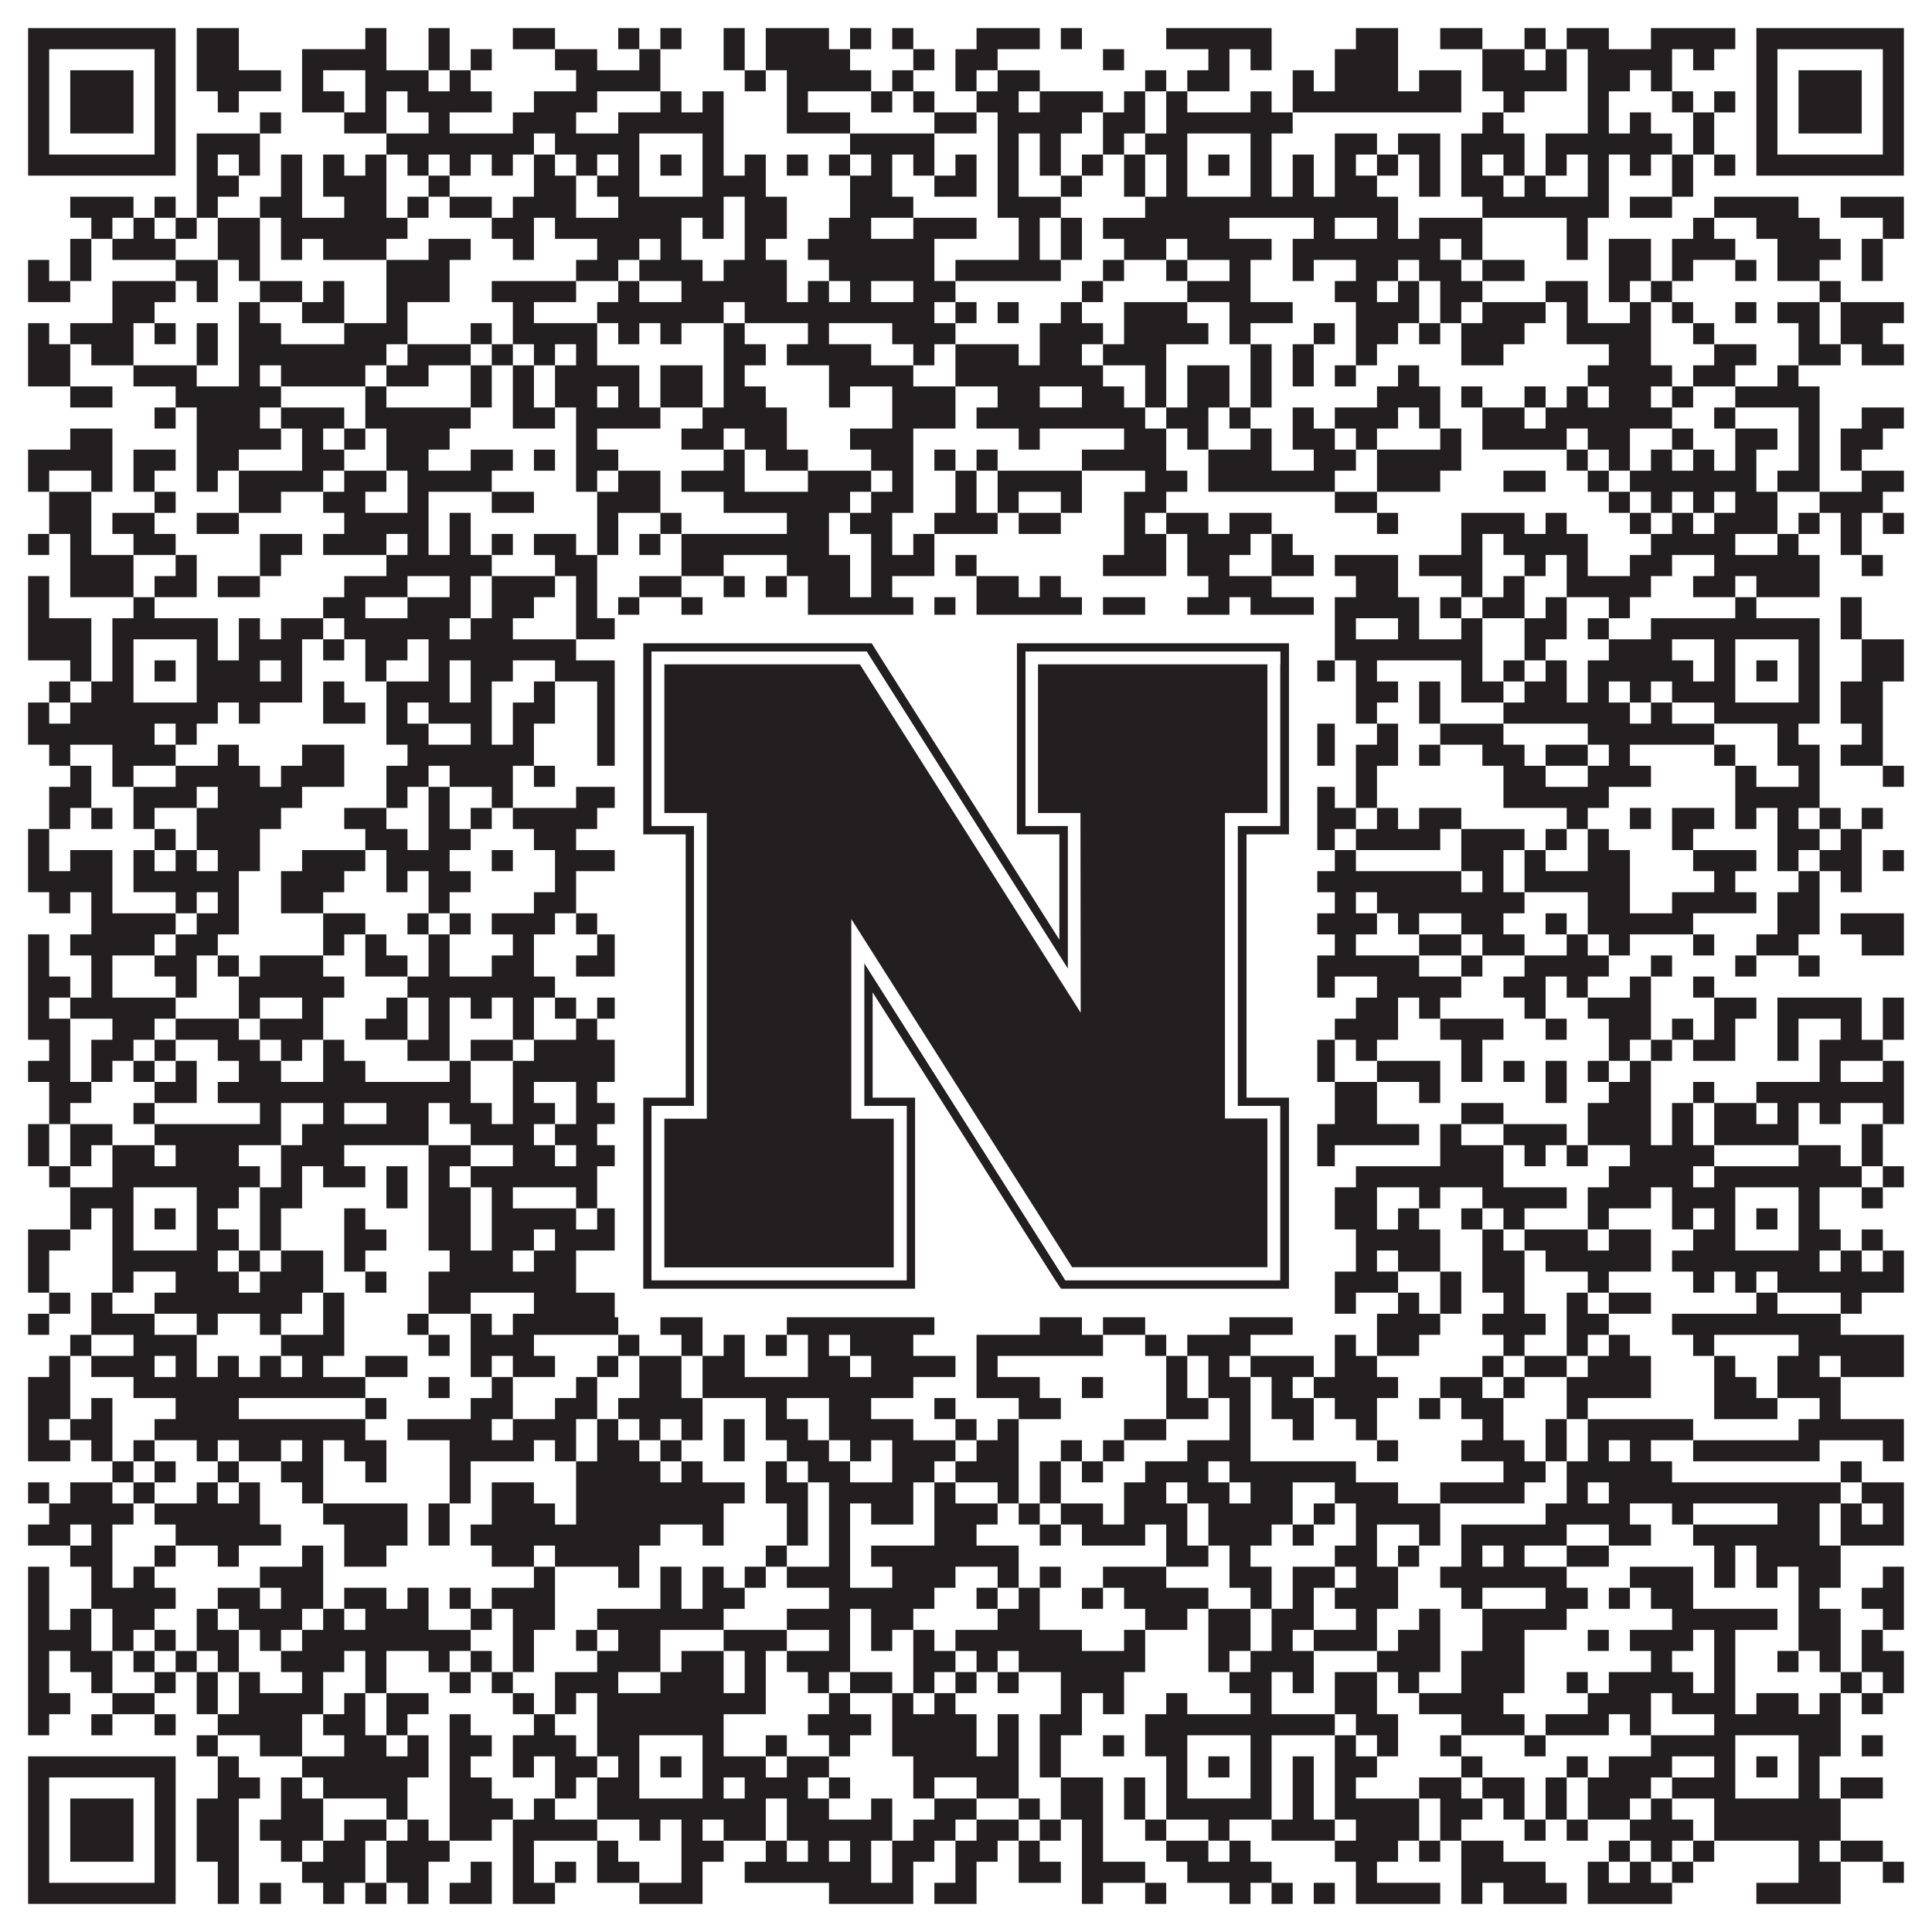 <?xml version="1.0"?>
<svg xmlns="http://www.w3.org/2000/svg" xmlns:xlink="http://www.w3.org/1999/xlink" version="1.1" width="1100px" height="1100px" viewBox="0 0 1100 1100"><rect x="0" y="0" width="1100" height="1100" fill="#ffffff" fill-opacity="1"/><path fill="#231f20" fill-opacity="1" d="M16,16L100,16L100,28L16,28ZM112,16L136,16L136,28L112,28ZM208,16L220,16L220,28L208,28ZM244,16L256,16L256,28L244,28ZM292,16L316,16L316,28L292,28ZM352,16L364,16L364,28L352,28ZM376,16L388,16L388,28L376,28ZM412,16L424,16L424,28L412,28ZM436,16L472,16L472,28L436,28ZM484,16L496,16L496,28L484,28ZM508,16L520,16L520,28L508,28ZM556,16L592,16L592,28L556,28ZM604,16L616,16L616,28L604,28ZM664,16L724,16L724,28L664,28ZM772,16L796,16L796,28L772,28ZM820,16L844,16L844,28L820,28ZM868,16L880,16L880,28L868,28ZM892,16L916,16L916,28L892,28ZM940,16L988,16L988,28L940,28ZM1000,16L1084,16L1084,28L1000,28ZM16,28L28,28L28,40L16,40ZM88,28L100,28L100,40L88,40ZM112,28L136,28L136,40L112,40ZM172,28L220,28L220,40L172,40ZM244,28L256,28L256,40L244,40ZM268,28L280,28L280,40L268,40ZM316,28L340,28L340,40L316,40ZM364,28L376,28L376,40L364,40ZM412,28L424,28L424,40L412,40ZM436,28L484,28L484,40L436,40ZM520,28L532,28L532,40L520,40ZM544,28L568,28L568,40L544,40ZM628,28L640,28L640,40L628,40ZM688,28L700,28L700,40L688,40ZM712,28L724,28L724,40L712,40ZM760,28L796,28L796,40L760,40ZM844,28L868,28L868,40L844,40ZM880,28L892,28L892,40L880,40ZM904,28L952,28L952,40L904,40ZM964,28L976,28L976,40L964,40ZM1000,28L1012,28L1012,40L1000,40ZM1072,28L1084,28L1084,40L1072,40ZM16,40L28,40L28,52L16,52ZM40,40L76,40L76,52L40,52ZM88,40L100,40L100,52L88,52ZM112,40L160,40L160,52L112,52ZM172,40L184,40L184,52L172,52ZM208,40L244,40L244,52L208,52ZM256,40L268,40L268,52L256,52ZM328,40L376,40L376,52L328,52ZM424,40L436,40L436,52L424,52ZM448,40L496,40L496,52L448,52ZM508,40L520,40L520,52L508,52ZM544,40L556,40L556,52L544,52ZM568,40L592,40L592,52L568,52ZM652,40L664,40L664,52L652,52ZM676,40L700,40L700,52L676,52ZM736,40L748,40L748,52L736,52ZM760,40L796,40L796,52L760,52ZM808,40L832,40L832,52L808,52ZM844,40L892,40L892,52L844,52ZM904,40L928,40L928,52L904,52ZM940,40L952,40L952,52L940,52ZM1000,40L1012,40L1012,52L1000,52ZM1024,40L1060,40L1060,52L1024,52ZM1072,40L1084,40L1084,52L1072,52ZM16,52L28,52L28,64L16,64ZM40,52L76,52L76,64L40,64ZM88,52L100,52L100,64L88,64ZM124,52L136,52L136,64L124,64ZM172,52L196,52L196,64L172,64ZM208,52L220,52L220,64L208,64ZM232,52L280,52L280,64L232,64ZM304,52L340,52L340,64L304,64ZM376,52L388,52L388,64L376,64ZM400,52L412,52L412,64L400,64ZM448,52L460,52L460,64L448,64ZM496,52L508,52L508,64L496,64ZM520,52L532,52L532,64L520,64ZM556,52L580,52L580,64L556,64ZM592,52L628,52L628,64L592,64ZM640,52L652,52L652,64L640,64ZM664,52L676,52L676,64L664,64ZM712,52L724,52L724,64L712,64ZM736,52L832,52L832,64L736,64ZM856,52L868,52L868,64L856,64ZM904,52L916,52L916,64L904,64ZM952,52L964,52L964,64L952,64ZM976,52L988,52L988,64L976,64ZM1000,52L1012,52L1012,64L1000,64ZM1024,52L1060,52L1060,64L1024,64ZM1072,52L1084,52L1084,64L1072,64ZM16,64L28,64L28,76L16,76ZM40,64L76,64L76,76L40,76ZM88,64L100,64L100,76L88,76ZM148,64L160,64L160,76L148,76ZM196,64L220,64L220,76L196,76ZM244,64L256,64L256,76L244,76ZM292,64L328,64L328,76L292,76ZM352,64L412,64L412,76L352,76ZM448,64L484,64L484,76L448,76ZM532,64L556,64L556,76L532,76ZM568,64L616,64L616,76L568,76ZM628,64L652,64L652,76L628,76ZM664,64L736,64L736,76L664,76ZM844,64L856,64L856,76L844,76ZM904,64L916,64L916,76L904,76ZM928,64L940,64L940,76L928,76ZM964,64L976,64L976,76L964,76ZM1000,64L1012,64L1012,76L1000,76ZM1024,64L1060,64L1060,76L1024,76ZM1072,64L1084,64L1084,76L1072,76ZM16,76L28,76L28,88L16,88ZM88,76L100,76L100,88L88,88ZM112,76L148,76L148,88L112,88ZM220,76L304,76L304,88L220,88ZM316,76L364,76L364,88L316,88ZM400,76L412,76L412,88L400,88ZM484,76L532,76L532,88L484,88ZM568,76L580,76L580,88L568,88ZM592,76L604,76L604,88L592,88ZM628,76L640,76L640,88L628,88ZM652,76L676,76L676,88L652,88ZM712,76L724,76L724,88L712,88ZM760,76L784,76L784,88L760,88ZM796,76L820,76L820,88L796,88ZM832,76L868,76L868,88L832,88ZM880,76L952,76L952,88L880,88ZM964,76L976,76L976,88L964,88ZM1000,76L1012,76L1012,88L1000,88ZM1072,76L1084,76L1084,88L1072,88ZM16,88L100,88L100,100L16,100ZM112,88L124,88L124,100L112,100ZM136,88L148,88L148,100L136,100ZM160,88L172,88L172,100L160,100ZM184,88L196,88L196,100L184,100ZM208,88L220,88L220,100L208,100ZM232,88L244,88L244,100L232,100ZM256,88L268,88L268,100L256,100ZM280,88L292,88L292,100L280,100ZM304,88L316,88L316,100L304,100ZM328,88L340,88L340,100L328,100ZM352,88L364,88L364,100L352,100ZM376,88L388,88L388,100L376,100ZM400,88L412,88L412,100L400,100ZM424,88L436,88L436,100L424,100ZM448,88L460,88L460,100L448,100ZM472,88L484,88L484,100L472,100ZM496,88L508,88L508,100L496,100ZM520,88L532,88L532,100L520,100ZM544,88L556,88L556,100L544,100ZM568,88L580,88L580,100L568,100ZM592,88L604,88L604,100L592,100ZM616,88L628,88L628,100L616,100ZM640,88L652,88L652,100L640,100ZM664,88L676,88L676,100L664,100ZM688,88L700,88L700,100L688,100ZM712,88L724,88L724,100L712,100ZM736,88L748,88L748,100L736,100ZM760,88L772,88L772,100L760,100ZM784,88L796,88L796,100L784,100ZM808,88L820,88L820,100L808,100ZM832,88L844,88L844,100L832,100ZM856,88L868,88L868,100L856,100ZM880,88L892,88L892,100L880,100ZM904,88L916,88L916,100L904,100ZM928,88L940,88L940,100L928,100ZM952,88L964,88L964,100L952,100ZM976,88L988,88L988,100L976,100ZM1000,88L1084,88L1084,100L1000,100ZM112,100L136,100L136,112L112,112ZM160,100L172,100L172,112L160,112ZM184,100L220,100L220,112L184,112ZM244,100L256,100L256,112L244,112ZM304,100L328,100L328,112L304,112ZM340,100L364,100L364,112L340,112ZM400,100L436,100L436,112L400,112ZM484,100L508,100L508,112L484,112ZM532,100L556,100L556,112L532,112ZM568,100L580,100L580,112L568,112ZM604,100L616,100L616,112L604,112ZM640,100L652,100L652,112L640,112ZM664,100L676,100L676,112L664,112ZM712,100L724,100L724,112L712,112ZM736,100L748,100L748,112L736,112ZM760,100L784,100L784,112L760,112ZM808,100L820,100L820,112L808,112ZM832,100L856,100L856,112L832,112ZM868,100L880,100L880,112L868,112ZM904,100L916,100L916,112L904,112ZM952,100L964,100L964,112L952,112ZM40,112L76,112L76,124L40,124ZM88,112L100,112L100,124L88,124ZM112,112L124,112L124,124L112,124ZM148,112L172,112L172,124L148,124ZM196,112L220,112L220,124L196,124ZM232,112L244,112L244,124L232,124ZM256,112L280,112L280,124L256,124ZM292,112L328,112L328,124L292,124ZM352,112L412,112L412,124L352,124ZM424,112L448,112L448,124L424,124ZM484,112L520,112L520,124L484,124ZM568,112L604,112L604,124L568,124ZM652,112L796,112L796,124L652,124ZM844,112L916,112L916,124L844,124ZM928,112L952,112L952,124L928,124ZM976,112L1024,112L1024,124L976,124ZM1048,112L1084,112L1084,124L1048,124ZM52,124L64,124L64,136L52,136ZM76,124L88,124L88,136L76,136ZM100,124L112,124L112,136L100,136ZM124,124L148,124L148,136L124,136ZM160,124L232,124L232,136L160,136ZM280,124L304,124L304,136L280,136ZM316,124L388,124L388,136L316,136ZM400,124L412,124L412,136L400,136ZM424,124L448,124L448,136L424,136ZM472,124L496,124L496,136L472,136ZM520,124L556,124L556,136L520,136ZM580,124L592,124L592,136L580,136ZM604,124L616,124L616,136L604,136ZM628,124L700,124L700,136L628,136ZM748,124L760,124L760,136L748,136ZM784,124L796,124L796,136L784,136ZM808,124L844,124L844,136L808,136ZM892,124L904,124L904,136L892,136ZM964,124L976,124L976,136L964,136ZM1000,124L1036,124L1036,136L1000,136ZM1072,124L1084,124L1084,136L1072,136ZM40,136L52,136L52,148L40,148ZM64,136L100,136L100,148L64,148ZM124,136L148,136L148,148L124,148ZM160,136L172,136L172,148L160,148ZM184,136L220,136L220,148L184,148ZM244,136L268,136L268,148L244,148ZM292,136L304,136L304,148L292,148ZM340,136L364,136L364,148L340,148ZM376,136L388,136L388,148L376,148ZM424,136L436,136L436,148L424,148ZM460,136L532,136L532,148L460,148ZM580,136L592,136L592,148L580,148ZM604,136L616,136L616,148L604,148ZM640,136L664,136L664,148L640,148ZM676,136L724,136L724,148L676,148ZM736,136L820,136L820,148L736,148ZM832,136L844,136L844,148L832,148ZM892,136L904,136L904,148L892,148ZM916,136L940,136L940,148L916,148ZM952,136L988,136L988,148L952,148ZM1012,136L1048,136L1048,148L1012,148ZM1060,136L1072,136L1072,148L1060,148ZM16,148L28,148L28,160L16,160ZM40,148L52,148L52,160L40,160ZM100,148L124,148L124,160L100,160ZM136,148L148,148L148,160L136,160ZM220,148L256,148L256,160L220,160ZM328,148L352,148L352,160L328,160ZM364,148L400,148L400,160L364,160ZM412,148L448,148L448,160L412,160ZM472,148L532,148L532,160L472,160ZM544,148L604,148L604,160L544,160ZM628,148L640,148L640,160L628,160ZM664,148L676,148L676,160L664,160ZM700,148L712,148L712,160L700,160ZM736,148L748,148L748,160L736,160ZM772,148L796,148L796,160L772,160ZM808,148L832,148L832,160L808,160ZM844,148L868,148L868,160L844,160ZM916,148L940,148L940,160L916,160ZM952,148L964,148L964,160L952,160ZM988,148L1000,148L1000,160L988,160ZM1012,148L1036,148L1036,160L1012,160ZM1060,148L1072,148L1072,160L1060,160ZM16,160L40,160L40,172L16,172ZM64,160L100,160L100,172L64,172ZM112,160L124,160L124,172L112,172ZM148,160L172,160L172,172L148,172ZM184,160L196,160L196,172L184,172ZM220,160L256,160L256,172L220,172ZM280,160L328,160L328,172L280,172ZM352,160L364,160L364,172L352,172ZM388,160L448,160L448,172L388,172ZM460,160L472,160L472,172L460,172ZM484,160L496,160L496,172L484,172ZM520,160L544,160L544,172L520,172ZM616,160L628,160L628,172L616,172ZM676,160L712,160L712,172L676,172ZM760,160L784,160L784,172L760,172ZM796,160L808,160L808,172L796,172ZM820,160L844,160L844,172L820,172ZM880,160L904,160L904,172L880,172ZM916,160L928,160L928,172L916,172ZM940,160L952,160L952,172L940,172ZM1036,160L1048,160L1048,172L1036,172ZM64,172L88,172L88,184L64,184ZM136,172L148,172L148,184L136,184ZM172,172L196,172L196,184L172,184ZM220,172L232,172L232,184L220,184ZM292,172L304,172L304,184L292,184ZM340,172L412,172L412,184L340,184ZM424,172L532,172L532,184L424,184ZM544,172L556,172L556,184L544,184ZM568,172L580,172L580,184L568,184ZM604,172L616,172L616,184L604,184ZM640,172L676,172L676,184L640,184ZM700,172L736,172L736,184L700,184ZM772,172L808,172L808,184L772,184ZM820,172L832,172L832,184L820,184ZM844,172L880,172L880,184L844,184ZM892,172L904,172L904,184L892,184ZM928,172L940,172L940,184L928,184ZM952,172L964,172L964,184L952,184ZM988,172L1000,172L1000,184L988,184ZM1012,172L1036,172L1036,184L1012,184ZM1048,172L1084,172L1084,184L1048,184ZM16,184L28,184L28,196L16,196ZM40,184L76,184L76,196L40,196ZM88,184L100,184L100,196L88,196ZM112,184L124,184L124,196L112,196ZM136,184L160,184L160,196L136,196ZM196,184L232,184L232,196L196,196ZM268,184L280,184L280,196L268,196ZM292,184L340,184L340,196L292,196ZM352,184L364,184L364,196L352,196ZM376,184L388,184L388,196L376,196ZM412,184L424,184L424,196L412,196ZM460,184L472,184L472,196L460,196ZM508,184L544,184L544,196L508,196ZM592,184L628,184L628,196L592,196ZM640,184L688,184L688,196L640,196ZM700,184L712,184L712,196L700,196ZM748,184L760,184L760,196L748,196ZM772,184L796,184L796,196L772,196ZM808,184L820,184L820,196L808,196ZM832,184L868,184L868,196L832,196ZM892,184L940,184L940,196L892,196ZM964,184L976,184L976,196L964,196ZM1024,184L1036,184L1036,196L1024,196ZM1048,184L1072,184L1072,196L1048,196ZM16,196L40,196L40,208L16,208ZM52,196L76,196L76,208L52,208ZM112,196L124,196L124,208L112,208ZM136,196L220,196L220,208L136,208ZM232,196L268,196L268,208L232,208ZM280,196L292,196L292,208L280,208ZM304,196L316,196L316,208L304,208ZM328,196L340,196L340,208L328,208ZM412,196L436,196L436,208L412,208ZM448,196L496,196L496,208L448,208ZM520,196L532,196L532,208L520,208ZM544,196L580,196L580,208L544,208ZM592,196L616,196L616,208L592,208ZM628,196L664,196L664,208L628,208ZM712,196L724,196L724,208L712,208ZM736,196L748,196L748,208L736,208ZM772,196L784,196L784,208L772,208ZM832,196L856,196L856,208L832,208ZM916,196L940,196L940,208L916,208ZM976,196L1000,196L1000,208L976,208ZM1024,196L1048,196L1048,208L1024,208ZM1060,196L1084,196L1084,208L1060,208ZM16,208L40,208L40,220L16,220ZM76,208L112,208L112,220L76,220ZM136,208L148,208L148,220L136,220ZM160,208L208,208L208,220L160,220ZM220,208L244,208L244,220L220,220ZM268,208L280,208L280,220L268,220ZM292,208L304,208L304,220L292,220ZM316,208L364,208L364,220L316,220ZM376,208L400,208L400,220L376,220ZM412,208L424,208L424,220L412,220ZM472,208L520,208L520,220L472,220ZM544,208L628,208L628,220L544,220ZM652,208L664,208L664,220L652,220ZM676,208L700,208L700,220L676,220ZM712,208L724,208L724,220L712,220ZM736,208L748,208L748,220L736,220ZM760,208L772,208L772,220L760,220ZM796,208L808,208L808,220L796,220ZM904,208L952,208L952,220L904,220ZM964,208L988,208L988,220L964,220ZM1012,208L1024,208L1024,220L1012,220ZM40,220L64,220L64,232L40,232ZM100,220L160,220L160,232L100,232ZM208,220L220,220L220,232L208,232ZM268,220L280,220L280,232L268,232ZM292,220L304,220L304,232L292,232ZM316,220L340,220L340,232L316,232ZM352,220L364,220L364,232L352,232ZM376,220L400,220L400,232L376,232ZM412,220L436,220L436,232L412,232ZM472,220L484,220L484,232L472,232ZM508,220L544,220L544,232L508,232ZM568,220L592,220L592,232L568,232ZM616,220L640,220L640,232L616,232ZM652,220L664,220L664,232L652,232ZM676,220L700,220L700,232L676,232ZM712,220L724,220L724,232L712,232ZM784,220L820,220L820,232L784,232ZM832,220L844,220L844,232L832,232ZM868,220L880,220L880,232L868,232ZM892,220L904,220L904,232L892,232ZM916,220L940,220L940,232L916,232ZM952,220L964,220L964,232L952,232ZM988,220L1036,220L1036,232L988,232ZM88,232L100,232L100,244L88,244ZM112,232L148,232L148,244L112,244ZM160,232L196,232L196,244L160,244ZM208,232L268,232L268,244L208,244ZM292,232L316,232L316,244L292,244ZM328,232L376,232L376,244L328,244ZM400,232L448,232L448,244L400,244ZM508,232L544,232L544,244L508,244ZM556,232L652,232L652,244L556,244ZM664,232L688,232L688,244L664,244ZM700,232L712,232L712,244L700,244ZM736,232L748,232L748,244L736,244ZM760,232L796,232L796,244L760,244ZM808,232L820,232L820,244L808,244ZM844,232L868,232L868,244L844,244ZM880,232L952,232L952,244L880,244ZM976,232L988,232L988,244L976,244ZM1024,232L1036,232L1036,244L1024,244ZM1060,232L1084,232L1084,244L1060,244ZM40,244L64,244L64,256L40,256ZM112,244L160,244L160,256L112,256ZM172,244L184,244L184,256L172,256ZM196,244L208,244L208,256L196,256ZM220,244L256,244L256,256L220,256ZM328,244L340,244L340,256L328,256ZM388,244L412,244L412,256L388,256ZM424,244L448,244L448,256L424,256ZM484,244L520,244L520,256L484,256ZM580,244L592,244L592,256L580,256ZM640,244L664,244L664,256L640,256ZM676,244L688,244L688,256L676,256ZM712,244L724,244L724,256L712,256ZM736,244L760,244L760,256L736,256ZM772,244L784,244L784,256L772,256ZM820,244L832,244L832,256L820,256ZM844,244L892,244L892,256L844,256ZM904,244L928,244L928,256L904,256ZM952,244L964,244L964,256L952,256ZM988,244L1012,244L1012,256L988,256ZM1024,244L1036,244L1036,256L1024,256ZM1048,244L1072,244L1072,256L1048,256ZM16,256L64,256L64,268L16,268ZM76,256L100,256L100,268L76,268ZM112,256L136,256L136,268L112,268ZM172,256L196,256L196,268L172,268ZM220,256L244,256L244,268L220,268ZM268,256L292,256L292,268L268,268ZM304,256L316,256L316,268L304,268ZM328,256L352,256L352,268L328,268ZM412,256L424,256L424,268L412,268ZM436,256L460,256L460,268L436,268ZM496,256L520,256L520,268L496,268ZM532,256L544,256L544,268L532,268ZM556,256L568,256L568,268L556,268ZM616,256L664,256L664,268L616,268ZM688,256L724,256L724,268L688,268ZM748,256L772,256L772,268L748,268ZM784,256L832,256L832,268L784,268ZM892,256L904,256L904,268L892,268ZM916,256L928,256L928,268L916,268ZM940,256L952,256L952,268L940,268ZM964,256L976,256L976,268L964,268ZM988,256L1000,256L1000,268L988,268ZM1024,256L1036,256L1036,268L1024,268ZM1048,256L1060,256L1060,268L1048,268ZM16,268L28,268L28,280L16,280ZM52,268L64,268L64,280L52,280ZM76,268L88,268L88,280L76,280ZM112,268L124,268L124,280L112,280ZM136,268L184,268L184,280L136,280ZM196,268L220,268L220,280L196,280ZM232,268L280,268L280,280L232,280ZM328,268L340,268L340,280L328,280ZM352,268L376,268L376,280L352,280ZM388,268L424,268L424,280L388,280ZM460,268L496,268L496,280L460,280ZM508,268L520,268L520,280L508,280ZM544,268L556,268L556,280L544,280ZM568,268L616,268L616,280L568,280ZM652,268L676,268L676,280L652,280ZM688,268L760,268L760,280L688,280ZM784,268L820,268L820,280L784,280ZM856,268L880,268L880,280L856,280ZM904,268L916,268L916,280L904,280ZM928,268L1000,268L1000,280L928,280ZM1012,268L1036,268L1036,280L1012,280ZM1060,268L1084,268L1084,280L1060,280ZM28,280L52,280L52,292L28,292ZM88,280L100,280L100,292L88,292ZM136,280L160,280L160,292L136,292ZM184,280L208,280L208,292L184,292ZM232,280L244,280L244,292L232,292ZM280,280L304,280L304,292L280,292ZM340,280L376,280L376,292L340,292ZM412,280L484,280L484,292L412,292ZM496,280L520,280L520,292L496,292ZM544,280L556,280L556,292L544,292ZM568,280L580,280L580,292L568,292ZM604,280L616,280L616,292L604,292ZM640,280L664,280L664,292L640,292ZM760,280L784,280L784,292L760,292ZM916,280L928,280L928,292L916,292ZM940,280L952,280L952,292L940,292ZM964,280L976,280L976,292L964,292ZM988,280L1012,280L1012,292L988,292ZM1036,280L1072,280L1072,292L1036,292ZM28,292L52,292L52,304L28,304ZM64,292L88,292L88,304L64,304ZM112,292L136,292L136,304L112,304ZM196,292L244,292L244,304L196,304ZM256,292L268,292L268,304L256,304ZM340,292L352,292L352,304L340,304ZM376,292L388,292L388,304L376,304ZM448,292L472,292L472,304L448,304ZM484,292L508,292L508,304L484,304ZM532,292L568,292L568,304L532,304ZM580,292L604,292L604,304L580,304ZM640,292L652,292L652,304L640,304ZM664,292L688,292L688,304L664,304ZM700,292L724,292L724,304L700,304ZM784,292L796,292L796,304L784,304ZM832,292L868,292L868,304L832,304ZM880,292L892,292L892,304L880,304ZM928,292L940,292L940,304L928,304ZM952,292L964,292L964,304L952,304ZM976,292L1012,292L1012,304L976,304ZM1024,292L1036,292L1036,304L1024,304ZM1048,292L1060,292L1060,304L1048,304ZM1072,292L1084,292L1084,304L1072,304ZM16,304L28,304L28,316L16,316ZM40,304L52,304L52,316L40,316ZM76,304L100,304L100,316L76,316ZM148,304L172,304L172,316L148,316ZM184,304L220,304L220,316L184,316ZM232,304L244,304L244,316L232,316ZM256,304L268,304L268,316L256,316ZM280,304L292,304L292,316L280,316ZM304,304L328,304L328,316L304,316ZM340,304L352,304L352,316L340,316ZM364,304L376,304L376,316L364,316ZM388,304L472,304L472,316L388,316ZM496,304L508,304L508,316L496,316ZM520,304L532,304L532,316L520,316ZM640,304L664,304L664,316L640,316ZM676,304L712,304L712,316L676,316ZM724,304L736,304L736,316L724,316ZM832,304L844,304L844,316L832,316ZM856,304L904,304L904,316L856,316ZM940,304L988,304L988,316L940,316ZM1012,304L1024,304L1024,316L1012,316ZM1048,304L1060,304L1060,316L1048,316ZM40,316L76,316L76,328L40,328ZM100,316L112,316L112,328L100,328ZM148,316L160,316L160,328L148,328ZM220,316L280,316L280,328L220,328ZM316,316L340,316L340,328L316,328ZM388,316L412,316L412,328L388,328ZM448,316L484,316L484,328L448,328ZM496,316L532,316L532,328L496,328ZM544,316L556,316L556,328L544,328ZM628,316L664,316L664,328L628,328ZM676,316L700,316L700,328L676,328ZM724,316L748,316L748,328L724,328ZM760,316L796,316L796,328L760,328ZM808,316L844,316L844,328L808,328ZM868,316L880,316L880,328L868,328ZM892,316L904,316L904,328L892,328ZM928,316L952,316L952,328L928,328ZM976,316L1036,316L1036,328L976,328ZM1060,316L1072,316L1072,328L1060,328ZM16,328L28,328L28,340L16,340ZM40,328L76,328L76,340L40,340ZM88,328L112,328L112,340L88,340ZM124,328L148,328L148,340L124,340ZM196,328L232,328L232,340L196,340ZM256,328L268,328L268,340L256,340ZM280,328L316,328L316,340L280,340ZM328,328L340,328L340,340L328,340ZM364,328L388,328L388,340L364,340ZM412,328L424,328L424,340L412,340ZM436,328L448,328L448,340L436,340ZM460,328L484,328L484,340L460,340ZM496,328L508,328L508,340L496,340ZM556,328L580,328L580,340L556,340ZM592,328L604,328L604,340L592,340ZM688,328L724,328L724,340L688,340ZM772,328L796,328L796,340L772,340ZM832,328L844,328L844,340L832,340ZM856,328L868,328L868,340L856,340ZM892,328L940,328L940,340L892,340ZM964,328L988,328L988,340L964,340ZM1000,328L1036,328L1036,340L1000,340ZM16,340L28,340L28,352L16,352ZM76,340L88,340L88,352L76,352ZM184,340L208,340L208,352L184,352ZM232,340L268,340L268,352L232,352ZM280,340L304,340L304,352L280,352ZM328,340L340,340L340,352L328,352ZM352,340L364,340L364,352L352,352ZM388,340L400,340L400,352L388,352ZM460,340L520,340L520,352L460,352ZM532,340L544,340L544,352L532,352ZM556,340L616,340L616,352L556,352ZM628,340L652,340L652,352L628,352ZM676,340L700,340L700,352L676,352ZM712,340L748,340L748,352L712,352ZM760,340L808,340L808,352L760,352ZM820,340L832,340L832,352L820,352ZM844,340L868,340L868,352L844,352ZM880,340L892,340L892,352L880,352ZM916,340L928,340L928,352L916,352ZM988,340L1000,340L1000,352L988,352ZM1048,340L1060,340L1060,352L1048,352ZM16,352L52,352L52,364L16,364ZM64,352L124,352L124,364L64,364ZM136,352L148,352L148,364L136,364ZM160,352L184,352L184,364L160,364ZM196,352L256,352L256,364L196,364ZM268,352L292,352L292,364L268,364ZM328,352L412,352L412,364L328,364ZM436,352L460,352L460,364L436,364ZM484,352L568,352L568,364L484,364ZM592,352L628,352L628,364L592,364ZM664,352L736,352L736,364L664,364ZM760,352L772,352L772,364L760,364ZM796,352L808,352L808,364L796,364ZM832,352L844,352L844,364L832,364ZM868,352L892,352L892,364L868,364ZM904,352L916,352L916,364L904,364ZM940,352L1036,352L1036,364L940,364ZM1048,352L1060,352L1060,364L1048,364ZM16,364L52,364L52,376L16,376ZM64,364L76,364L76,376L64,376ZM112,364L124,364L124,376L112,376ZM136,364L172,364L172,376L136,376ZM184,364L196,364L196,376L184,376ZM208,364L232,364L232,376L208,376ZM244,364L328,364L328,376L244,376ZM352,364L364,364L364,376L352,376ZM400,364L424,364L424,376L400,376ZM436,364L448,364L448,376L436,376ZM460,364L472,364L472,376L460,376ZM484,364L520,364L520,376L484,376ZM532,364L544,364L544,376L532,376ZM592,364L628,364L628,376L592,376ZM640,364L652,364L652,376L640,376ZM664,364L676,364L676,376L664,376ZM712,364L748,364L748,376L712,376ZM760,364L844,364L844,376L760,376ZM868,364L880,364L880,376L868,376ZM916,364L952,364L952,376L916,376ZM976,364L988,364L988,376L976,376ZM1024,364L1036,364L1036,376L1024,376ZM1060,364L1084,364L1084,376L1060,376ZM40,376L52,376L52,388L40,388ZM64,376L76,376L76,388L64,388ZM88,376L100,376L100,388L88,388ZM112,376L148,376L148,388L112,388ZM160,376L172,376L172,388L160,388ZM208,376L220,376L220,388L208,388ZM244,376L256,376L256,388L244,388ZM268,376L292,376L292,388L268,388ZM316,376L364,376L364,388L316,388ZM376,376L388,376L388,388L376,388ZM400,376L424,376L424,388L400,388ZM436,376L484,376L484,388L436,388ZM544,376L580,376L580,388L544,388ZM592,376L604,376L604,388L592,388ZM628,376L652,376L652,388L628,388ZM664,376L676,376L676,388L664,388ZM688,376L700,376L700,388L688,388ZM712,376L724,376L724,388L712,388ZM748,376L760,376L760,388L748,388ZM772,376L784,376L784,388L772,388ZM832,376L844,376L844,388L832,388ZM856,376L868,376L868,388L856,388ZM880,376L892,376L892,388L880,388ZM904,376L964,376L964,388L904,388ZM976,376L988,376L988,388L976,388ZM1000,376L1012,376L1012,388L1000,388ZM1024,376L1036,376L1036,388L1024,388ZM1060,376L1084,376L1084,388L1060,388ZM28,388L40,388L40,400L28,400ZM52,388L76,388L76,400L52,400ZM112,388L172,388L172,400L112,400ZM184,388L196,388L196,400L184,400ZM220,388L256,388L256,400L220,400ZM268,388L280,388L280,400L268,400ZM304,388L316,388L316,400L304,400ZM340,388L364,388L364,400L340,400ZM400,388L448,388L448,400L400,400ZM484,388L508,388L508,400L484,400ZM520,388L532,388L532,400L520,400ZM544,388L592,388L592,400L544,400ZM628,388L652,388L652,400L628,400ZM664,388L676,388L676,400L664,400ZM712,388L736,388L736,400L712,400ZM772,388L796,388L796,400L772,400ZM808,388L820,388L820,400L808,400ZM832,388L856,388L856,400L832,400ZM868,388L892,388L892,400L868,400ZM904,388L916,388L916,400L904,400ZM928,388L940,388L940,400L928,400ZM952,388L988,388L988,400L952,400ZM1024,388L1036,388L1036,400L1024,400ZM1048,388L1072,388L1072,400L1048,400ZM16,400L28,400L28,412L16,412ZM40,400L124,400L124,412L40,412ZM136,400L148,400L148,412L136,412ZM184,400L208,400L208,412L184,412ZM220,400L232,400L232,412L220,412ZM244,400L280,400L280,412L244,412ZM292,400L316,400L316,412L292,412ZM340,400L412,400L412,412L340,412ZM424,400L448,400L448,412L424,412ZM472,400L484,400L484,412L472,412ZM496,400L532,400L532,412L496,412ZM544,400L556,400L556,412L544,412ZM580,400L592,400L592,412L580,412ZM616,400L628,400L628,412L616,412ZM664,400L724,400L724,412L664,412ZM772,400L784,400L784,412L772,412ZM808,400L820,400L820,412L808,412ZM856,400L928,400L928,412L856,412ZM940,400L952,400L952,412L940,412ZM976,400L1036,400L1036,412L976,412ZM1048,400L1072,400L1072,412L1048,412ZM16,412L88,412L88,424L16,424ZM100,412L112,412L112,424L100,424ZM220,412L244,412L244,424L220,424ZM268,412L280,412L280,424L268,424ZM292,412L304,412L304,424L292,424ZM340,412L352,412L352,424L340,424ZM376,412L388,412L388,424L376,424ZM400,412L424,412L424,424L400,424ZM436,412L448,412L448,424L436,424ZM460,412L472,412L472,424L460,424ZM496,412L508,412L508,424L496,424ZM520,412L532,412L532,424L520,424ZM568,412L592,412L592,424L568,424ZM628,412L676,412L676,424L628,424ZM700,412L712,412L712,424L700,424ZM724,412L736,412L736,424L724,424ZM748,412L760,412L760,424L748,424ZM784,412L796,412L796,424L784,424ZM820,412L856,412L856,424L820,424ZM904,412L976,412L976,424L904,424ZM1012,412L1024,412L1024,424L1012,424ZM1060,412L1072,412L1072,424L1060,424ZM28,424L40,424L40,436L28,436ZM64,424L100,424L100,436L64,436ZM124,424L136,424L136,436L124,436ZM172,424L196,424L196,436L172,436ZM232,424L304,424L304,436L232,436ZM340,424L352,424L352,436L340,436ZM400,424L424,424L424,436L400,436ZM436,424L448,424L448,436L436,436ZM472,424L508,424L508,436L472,436ZM532,424L544,424L544,436L532,436ZM556,424L568,424L568,436L556,436ZM592,424L604,424L604,436L592,436ZM628,424L664,424L664,436L628,436ZM676,424L688,424L688,436L676,436ZM700,424L724,424L724,436L700,436ZM748,424L760,424L760,436L748,436ZM772,424L796,424L796,436L772,436ZM808,424L820,424L820,436L808,436ZM844,424L868,424L868,436L844,436ZM880,424L904,424L904,436L880,436ZM916,424L928,424L928,436L916,436ZM976,424L988,424L988,436L976,436ZM1012,424L1036,424L1036,436L1012,436ZM1048,424L1072,424L1072,436L1048,436ZM40,436L52,436L52,448L40,448ZM64,436L76,436L76,448L64,448ZM100,436L148,436L148,448L100,448ZM160,436L196,436L196,448L160,448ZM220,436L244,436L244,448L220,448ZM256,436L292,436L292,448L256,448ZM304,436L316,436L316,448L304,448ZM364,436L412,436L412,448L364,448ZM436,436L460,436L460,448L436,448ZM484,436L520,436L520,448L484,448ZM532,436L544,436L544,448L532,448ZM568,436L592,436L592,448L568,448ZM616,436L640,436L640,448L616,448ZM664,436L700,436L700,448L664,448ZM772,436L784,436L784,448L772,448ZM856,436L880,436L880,448L856,448ZM904,436L940,436L940,448L904,448ZM988,436L1000,436L1000,448L988,448ZM1024,436L1036,436L1036,448L1024,448ZM1072,436L1084,436L1084,448L1072,448ZM28,448L52,448L52,460L28,460ZM76,448L112,448L112,460L76,460ZM124,448L172,448L172,460L124,460ZM220,448L232,448L232,460L220,460ZM244,448L256,448L256,460L244,460ZM280,448L292,448L292,460L280,460ZM328,448L352,448L352,460L328,460ZM364,448L376,448L376,460L364,460ZM388,448L412,448L412,460L388,460ZM424,448L484,448L484,460L424,460ZM556,448L568,448L568,460L556,460ZM580,448L616,448L616,460L580,460ZM640,448L652,448L652,460L640,460ZM676,448L688,448L688,460L676,460ZM700,448L712,448L712,460L700,460ZM736,448L760,448L760,460L736,460ZM772,448L784,448L784,460L772,460ZM856,448L916,448L916,460L856,460ZM988,448L1036,448L1036,460L988,460ZM28,460L40,460L40,472L28,472ZM52,460L64,460L64,472L52,472ZM76,460L88,460L88,472L76,472ZM112,460L160,460L160,472L112,472ZM196,460L220,460L220,472L196,472ZM244,460L256,460L256,472L244,472ZM268,460L280,460L280,472L268,472ZM292,460L340,460L340,472L292,472ZM376,460L388,460L388,472L376,472ZM424,460L436,460L436,472L424,472ZM460,460L472,460L472,472L460,472ZM484,460L496,460L496,472L484,472ZM508,460L532,460L532,472L508,472ZM568,460L580,460L580,472L568,472ZM616,460L628,460L628,472L616,472ZM664,460L736,460L736,472L664,472ZM748,460L772,460L772,472L748,472ZM784,460L796,460L796,472L784,472ZM808,460L832,460L832,472L808,472ZM892,460L904,460L904,472L892,472ZM928,460L940,460L940,472L928,472ZM952,460L976,460L976,472L952,472ZM988,460L1000,460L1000,472L988,472ZM1012,460L1024,460L1024,472L1012,472ZM1036,460L1048,460L1048,472L1036,472ZM1060,460L1072,460L1072,472L1060,472ZM16,472L28,472L28,484L16,484ZM88,472L100,472L100,484L88,484ZM112,472L148,472L148,484L112,484ZM208,472L232,472L232,484L208,484ZM244,472L268,472L268,484L244,484ZM304,472L328,472L328,484L304,484ZM352,472L364,472L364,484L352,484ZM388,472L448,472L448,484L388,484ZM460,472L472,472L472,484L460,484ZM484,472L544,472L544,484L484,484ZM568,472L604,472L604,484L568,484ZM616,472L628,472L628,484L616,484ZM736,472L760,472L760,484L736,484ZM772,472L820,472L820,484L772,484ZM832,472L868,472L868,484L832,484ZM880,472L892,472L892,484L880,484ZM904,472L916,472L916,484L904,484ZM952,472L964,472L964,484L952,484ZM1012,472L1036,472L1036,484L1012,484ZM1048,472L1060,472L1060,484L1048,484ZM16,484L28,484L28,496L16,496ZM40,484L64,484L64,496L40,496ZM76,484L88,484L88,496L76,496ZM100,484L112,484L112,496L100,496ZM124,484L148,484L148,496L124,496ZM172,484L208,484L208,496L172,496ZM220,484L256,484L256,496L220,496ZM280,484L292,484L292,496L280,496ZM316,484L352,484L352,496L316,496ZM412,484L436,484L436,496L412,496ZM460,484L472,484L472,496L460,496ZM484,484L508,484L508,496L484,496ZM520,484L532,484L532,496L520,496ZM544,484L568,484L568,496L544,496ZM580,484L604,484L604,496L580,496ZM616,484L640,484L640,496L616,496ZM652,484L664,484L664,496L652,496ZM676,484L724,484L724,496L676,496ZM760,484L772,484L772,496L760,496ZM832,484L856,484L856,496L832,496ZM868,484L880,484L880,496L868,496ZM904,484L928,484L928,496L904,496ZM964,484L1000,484L1000,496L964,496ZM1012,484L1024,484L1024,496L1012,496ZM1036,484L1060,484L1060,496L1036,496ZM1072,484L1084,484L1084,496L1072,496ZM16,496L64,496L64,508L16,508ZM76,496L136,496L136,508L76,508ZM160,496L196,496L196,508L160,508ZM220,496L232,496L232,508L220,508ZM244,496L268,496L268,508L244,508ZM316,496L328,496L328,508L316,508ZM352,496L364,496L364,508L352,508ZM376,496L388,496L388,508L376,508ZM412,496L424,496L424,508L412,508ZM484,496L520,496L520,508L484,508ZM532,496L568,496L568,508L532,508ZM580,496L604,496L604,508L580,508ZM640,496L688,496L688,508L640,508ZM748,496L832,496L832,508L748,508ZM844,496L856,496L856,508L844,508ZM868,496L928,496L928,508L868,508ZM976,496L988,496L988,508L976,508ZM1024,496L1036,496L1036,508L1024,508ZM1048,496L1060,496L1060,508L1048,508ZM28,508L40,508L40,520L28,520ZM52,508L64,508L64,520L52,520ZM100,508L112,508L112,520L100,520ZM124,508L136,508L136,520L124,520ZM160,508L184,508L184,520L160,520ZM244,508L256,508L256,520L244,520ZM304,508L328,508L328,520L304,520ZM364,508L388,508L388,520L364,520ZM400,508L436,508L436,520L400,520ZM448,508L484,508L484,520L448,520ZM496,508L532,508L532,520L496,520ZM544,508L604,508L604,520L544,520ZM628,508L640,508L640,520L628,520ZM652,508L688,508L688,520L652,520ZM700,508L712,508L712,520L700,520ZM760,508L772,508L772,520L760,520ZM784,508L868,508L868,520L784,520ZM904,508L928,508L928,520L904,520ZM952,508L1000,508L1000,520L952,520ZM1012,508L1036,508L1036,520L1012,520ZM52,520L100,520L100,532L52,532ZM112,520L136,520L136,532L112,532ZM184,520L208,520L208,532L184,532ZM232,520L244,520L244,532L232,532ZM256,520L268,520L268,532L256,532ZM280,520L316,520L316,532L280,532ZM328,520L340,520L340,532L328,532ZM376,520L424,520L424,532L376,532ZM436,520L448,520L448,532L436,532ZM484,520L520,520L520,532L484,532ZM532,520L556,520L556,532L532,532ZM568,520L604,520L604,532L568,532ZM616,520L652,520L652,532L616,532ZM676,520L712,520L712,532L676,532ZM748,520L784,520L784,532L748,532ZM796,520L808,520L808,532L796,532ZM832,520L856,520L856,532L832,532ZM880,520L892,520L892,532L880,532ZM904,520L964,520L964,532L904,532ZM1012,520L1036,520L1036,532L1012,532ZM1048,520L1084,520L1084,532L1048,532ZM16,532L28,532L28,544L16,544ZM40,532L88,532L88,544L40,544ZM100,532L124,532L124,544L100,544ZM184,532L196,532L196,544L184,544ZM208,532L220,532L220,544L208,544ZM244,532L256,532L256,544L244,544ZM292,532L304,532L304,544L292,544ZM340,532L352,532L352,544L340,544ZM364,532L400,532L400,544L364,544ZM448,532L460,532L460,544L448,544ZM496,532L520,532L520,544L496,544ZM544,532L592,532L592,544L544,544ZM616,532L628,532L628,544L616,544ZM640,532L664,532L664,544L640,544ZM688,532L724,532L724,544L688,544ZM736,532L748,532L748,544L736,544ZM760,532L772,532L772,544L760,544ZM808,532L832,532L832,544L808,544ZM844,532L868,532L868,544L844,544ZM892,532L904,532L904,544L892,544ZM916,532L928,532L928,544L916,544ZM964,532L976,532L976,544L964,544ZM1000,532L1024,532L1024,544L1000,544ZM1060,532L1084,532L1084,544L1060,544ZM16,544L28,544L28,556L16,556ZM52,544L64,544L64,556L52,556ZM88,544L112,544L112,556L88,556ZM124,544L136,544L136,556L124,556ZM148,544L184,544L184,556L148,556ZM208,544L232,544L232,556L208,556ZM244,544L256,544L256,556L244,556ZM280,544L304,544L304,556L280,556ZM328,544L364,544L364,556L328,556ZM376,544L400,544L400,556L376,556ZM412,544L424,544L424,556L412,556ZM436,544L448,544L448,556L436,556ZM472,544L484,544L484,556L472,556ZM508,544L628,544L628,556L508,556ZM640,544L652,544L652,556L640,556ZM700,544L712,544L712,556L700,556ZM724,544L808,544L808,556L724,556ZM832,544L844,544L844,556L832,556ZM868,544L916,544L916,556L868,556ZM940,544L952,544L952,556L940,556ZM988,544L1000,544L1000,556L988,556ZM1024,544L1036,544L1036,556L1024,556ZM16,556L40,556L40,568L16,568ZM52,556L64,556L64,568L52,568ZM100,556L112,556L112,568L100,568ZM136,556L196,556L196,568L136,568ZM232,556L316,556L316,568L232,568ZM364,556L376,556L376,568L364,568ZM400,556L412,556L412,568L400,568ZM424,556L508,556L508,568L424,568ZM532,556L568,556L568,568L532,568ZM628,556L640,556L640,568L628,568ZM676,556L700,556L700,568L676,568ZM748,556L760,556L760,568L748,568ZM784,556L832,556L832,568L784,568ZM856,556L880,556L880,568L856,568ZM892,556L904,556L904,568L892,568ZM928,556L940,556L940,568L928,568ZM964,556L976,556L976,568L964,568ZM16,568L28,568L28,580L16,580ZM40,568L100,568L100,580L40,580ZM136,568L148,568L148,580L136,580ZM172,568L184,568L184,580L172,580ZM220,568L232,568L232,580L220,580ZM244,568L256,568L256,580L244,580ZM268,568L280,568L280,580L268,580ZM292,568L304,568L304,580L292,580ZM316,568L328,568L328,580L316,580ZM340,568L352,568L352,580L340,580ZM376,568L388,568L388,580L376,580ZM412,568L424,568L424,580L412,580ZM436,568L448,568L448,580L436,580ZM496,568L532,568L532,580L496,580ZM544,568L592,568L592,580L544,580ZM604,568L616,568L616,580L604,580ZM628,568L652,568L652,580L628,580ZM676,568L724,568L724,580L676,580ZM772,568L796,568L796,580L772,580ZM808,568L820,568L820,580L808,580ZM868,568L880,568L880,580L868,580ZM904,568L940,568L940,580L904,580ZM976,568L1000,568L1000,580L976,580ZM1012,568L1060,568L1060,580L1012,580ZM1072,568L1084,568L1084,580L1072,580ZM16,580L40,580L40,592L16,592ZM64,580L88,580L88,592L64,592ZM100,580L136,580L136,592L100,592ZM148,580L184,580L184,592L148,592ZM208,580L232,580L232,592L208,592ZM244,580L256,580L256,592L244,592ZM292,580L304,580L304,592L292,592ZM328,580L340,580L340,592L328,592ZM352,580L388,580L388,592L352,592ZM412,580L424,580L424,592L412,592ZM436,580L460,580L460,592L436,592ZM472,580L532,580L532,592L472,592ZM544,580L568,580L568,592L544,592ZM592,580L616,580L616,592L592,592ZM676,580L700,580L700,592L676,592ZM736,580L748,580L748,592L736,592ZM760,580L796,580L796,592L760,592ZM820,580L856,580L856,592L820,592ZM880,580L892,580L892,592L880,592ZM916,580L940,580L940,592L916,592ZM952,580L964,580L964,592L952,592ZM976,580L988,580L988,592L976,592ZM1012,580L1024,580L1024,592L1012,592ZM1048,580L1060,580L1060,592L1048,592ZM1072,580L1084,580L1084,592L1072,592ZM28,592L40,592L40,604L28,604ZM52,592L76,592L76,604L52,604ZM88,592L100,592L100,604L88,604ZM124,592L148,592L148,604L124,604ZM160,592L172,592L172,604L160,604ZM184,592L196,592L196,604L184,604ZM232,592L256,592L256,604L232,604ZM268,592L292,592L292,604L268,604ZM304,592L352,592L352,604L304,604ZM364,592L376,592L376,604L364,604ZM400,592L424,592L424,604L400,604ZM460,592L472,592L472,604L460,604ZM484,592L508,592L508,604L484,604ZM532,592L556,592L556,604L532,604ZM592,592L604,592L604,604L592,604ZM616,592L628,592L628,604L616,604ZM652,592L664,592L664,604L652,604ZM700,592L724,592L724,604L700,604ZM736,592L760,592L760,604L736,604ZM772,592L784,592L784,604L772,604ZM832,592L844,592L844,604L832,604ZM916,592L928,592L928,604L916,604ZM940,592L952,592L952,604L940,604ZM964,592L988,592L988,604L964,604ZM1012,592L1024,592L1024,604L1012,604ZM1036,592L1072,592L1072,604L1036,604ZM16,604L40,604L40,616L16,616ZM52,604L64,604L64,616L52,616ZM76,604L88,604L88,616L76,616ZM100,604L112,604L112,616L100,616ZM136,604L160,604L160,616L136,616ZM184,604L208,604L208,616L184,616ZM256,604L268,604L268,616L256,616ZM292,604L364,604L364,616L292,616ZM388,604L436,604L436,616L388,616ZM472,604L484,604L484,616L472,616ZM496,604L532,604L532,616L496,616ZM544,604L592,604L592,616L544,616ZM616,604L628,604L628,616L616,616ZM652,604L664,604L664,616L652,616ZM676,604L700,604L700,616L676,616ZM724,604L736,604L736,616L724,616ZM748,604L760,604L760,616L748,616ZM784,604L820,604L820,616L784,616ZM832,604L844,604L844,616L832,616ZM856,604L868,604L868,616L856,616ZM880,604L892,604L892,616L880,616ZM904,604L916,604L916,616L904,616ZM928,604L940,604L940,616L928,616ZM1036,604L1048,604L1048,616L1036,616ZM1072,604L1084,604L1084,616L1072,616ZM28,616L52,616L52,628L28,628ZM88,616L112,616L112,628L88,628ZM124,616L268,616L268,628L124,628ZM292,616L304,616L304,628L292,628ZM328,616L340,616L340,628L328,628ZM496,616L508,616L508,628L496,628ZM532,616L556,616L556,628L532,628ZM568,616L580,616L580,628L568,628ZM592,616L616,616L616,628L592,628ZM628,616L676,616L676,628L628,628ZM700,616L712,616L712,628L700,628ZM736,616L748,616L748,628L736,628ZM760,616L784,616L784,628L760,628ZM808,616L820,616L820,628L808,628ZM880,616L892,616L892,628L880,628ZM916,616L940,616L940,628L916,628ZM964,616L976,616L976,628L964,628ZM1000,616L1084,616L1084,628L1000,628ZM28,628L40,628L40,640L28,640ZM76,628L88,628L88,640L76,640ZM148,628L160,628L160,640L148,640ZM184,628L196,628L196,640L184,640ZM220,628L244,628L244,640L220,640ZM256,628L280,628L280,640L256,640ZM292,628L316,628L316,640L292,640ZM328,628L388,628L388,640L328,640ZM400,628L412,628L412,640L400,640ZM424,628L460,628L460,640L424,640ZM496,628L520,628L520,640L496,640ZM532,628L544,628L544,640L532,640ZM556,628L568,628L568,640L556,640ZM604,628L616,628L616,640L604,640ZM628,628L640,628L640,640L628,640ZM676,628L712,628L712,640L676,640ZM760,628L784,628L784,640L760,640ZM832,628L856,628L856,640L832,640ZM904,628L940,628L940,640L904,640ZM952,628L964,628L964,640L952,640ZM976,628L1000,628L1000,640L976,640ZM1012,628L1024,628L1024,640L1012,640ZM1036,628L1048,628L1048,640L1036,640ZM1072,628L1084,628L1084,640L1072,640ZM16,640L28,640L28,652L16,652ZM40,640L64,640L64,652L40,652ZM88,640L160,640L160,652L88,652ZM172,640L244,640L244,652L172,652ZM268,640L304,640L304,652L268,652ZM316,640L340,640L340,652L316,652ZM352,640L400,640L400,652L352,652ZM424,640L460,640L460,652L424,652ZM496,640L580,640L580,652L496,652ZM616,640L652,640L652,652L616,652ZM664,640L688,640L688,652L664,652ZM724,640L808,640L808,652L724,652ZM820,640L832,640L832,652L820,652ZM856,640L892,640L892,652L856,652ZM904,640L940,640L940,652L904,652ZM952,640L964,640L964,652L952,652ZM976,640L1024,640L1024,652L976,652ZM1060,640L1072,640L1072,652L1060,652ZM16,652L28,652L28,664L16,664ZM40,652L52,652L52,664L40,664ZM64,652L88,652L88,664L64,664ZM100,652L136,652L136,664L100,664ZM160,652L196,652L196,664L160,664ZM244,652L268,652L268,664L244,664ZM292,652L316,652L316,664L292,664ZM328,652L388,652L388,664L328,664ZM400,652L424,652L424,664L400,664ZM460,652L496,652L496,664L460,664ZM508,652L532,652L532,664L508,664ZM568,652L580,652L580,664L568,664ZM616,652L628,652L628,664L616,664ZM640,652L652,652L652,664L640,664ZM688,652L700,652L700,664L688,664ZM748,652L760,652L760,664L748,664ZM820,652L856,652L856,664L820,664ZM868,652L880,652L880,664L868,664ZM892,652L904,652L904,664L892,664ZM928,652L976,652L976,664L928,664ZM1024,652L1048,652L1048,664L1024,664ZM1060,652L1072,652L1072,664L1060,664ZM28,664L40,664L40,676L28,676ZM64,664L148,664L148,676L64,676ZM160,664L172,664L172,676L160,676ZM184,664L208,664L208,676L184,676ZM220,664L232,664L232,676L220,676ZM244,664L256,664L256,676L244,676ZM268,664L340,664L340,676L268,676ZM352,664L412,664L412,676L352,676ZM424,664L436,664L436,676L424,676ZM460,664L472,664L472,676L460,676ZM484,664L508,664L508,676L484,676ZM520,664L532,664L532,676L520,676ZM568,664L604,664L604,676L568,676ZM616,664L640,664L640,676L616,676ZM664,664L724,664L724,676L664,676ZM736,664L748,664L748,676L736,676ZM772,664L856,664L856,676L772,676ZM916,664L964,664L964,676L916,676ZM976,664L1060,664L1060,676L976,676ZM1072,664L1084,664L1084,676L1072,676ZM40,676L76,676L76,688L40,688ZM112,676L136,676L136,688L112,688ZM148,676L172,676L172,688L148,688ZM220,676L232,676L232,688L220,688ZM244,676L268,676L268,688L244,688ZM280,676L292,676L292,688L280,688ZM328,676L340,676L340,688L328,688ZM352,676L364,676L364,688L352,688ZM400,676L412,676L412,688L400,688ZM424,676L436,676L436,688L424,688ZM484,676L508,676L508,688L484,688ZM520,676L532,676L532,688L520,688ZM556,676L568,676L568,688L556,688ZM592,676L616,676L616,688L592,688ZM652,676L676,676L676,688L652,688ZM712,676L724,676L724,688L712,688ZM760,676L784,676L784,688L760,688ZM808,676L820,676L820,688L808,688ZM844,676L892,676L892,688L844,688ZM904,676L940,676L940,688L904,688ZM952,676L988,676L988,688L952,688ZM1024,676L1036,676L1036,688L1024,688ZM1060,676L1072,676L1072,688L1060,688ZM40,688L52,688L52,700L40,700ZM64,688L76,688L76,700L64,700ZM88,688L100,688L100,700L88,700ZM112,688L124,688L124,700L112,700ZM148,688L160,688L160,700L148,700ZM196,688L208,688L208,700L196,700ZM244,688L268,688L268,700L244,700ZM280,688L328,688L328,700L280,700ZM340,688L364,688L364,700L340,700ZM376,688L388,688L388,700L376,700ZM400,688L412,688L412,700L400,700ZM424,688L436,688L436,700L424,700ZM496,688L520,688L520,700L496,700ZM544,688L556,688L556,700L544,700ZM616,688L628,688L628,700L616,700ZM640,688L676,688L676,700L640,700ZM688,688L700,688L700,700L688,700ZM712,688L724,688L724,700L712,700ZM760,688L784,688L784,700L760,700ZM796,688L808,688L808,700L796,700ZM832,688L844,688L844,700L832,700ZM856,688L868,688L868,700L856,700ZM904,688L916,688L916,700L904,700ZM952,688L964,688L964,700L952,700ZM976,688L988,688L988,700L976,700ZM1000,688L1012,688L1012,700L1000,700ZM1024,688L1036,688L1036,700L1024,700ZM16,700L40,700L40,712L16,712ZM64,700L76,700L76,712L64,712ZM112,700L136,700L136,712L112,712ZM148,700L160,700L160,712L148,712ZM196,700L220,700L220,712L196,712ZM244,700L268,700L268,712L244,712ZM280,700L304,700L304,712L280,712ZM316,700L364,700L364,712L316,712ZM400,700L436,700L436,712L400,712ZM460,700L496,700L496,712L460,712ZM532,700L556,700L556,712L532,712ZM592,700L616,700L616,712L592,712ZM652,700L676,700L676,712L652,712ZM712,700L736,700L736,712L712,712ZM772,700L820,700L820,712L772,712ZM844,700L856,700L856,712L844,712ZM868,700L904,700L904,712L868,712ZM916,700L940,700L940,712L916,712ZM964,700L988,700L988,712L964,712ZM1024,700L1048,700L1048,712L1024,712ZM1060,700L1072,700L1072,712L1060,712ZM16,712L28,712L28,724L16,724ZM64,712L124,712L124,724L64,724ZM136,712L148,712L148,724L136,724ZM160,712L184,712L184,724L160,724ZM196,712L208,712L208,724L196,724ZM256,712L292,712L292,724L256,724ZM304,712L328,712L328,724L304,724ZM352,712L412,712L412,724L352,724ZM436,712L472,712L472,724L436,724ZM484,712L496,712L496,724L484,724ZM520,712L532,712L532,724L520,724ZM580,712L592,712L592,724L580,724ZM640,712L652,712L652,724L640,724ZM664,712L724,712L724,724L664,724ZM772,712L784,712L784,724L772,724ZM796,712L820,712L820,724L796,724ZM844,712L868,712L868,724L844,724ZM880,712L940,712L940,724L880,724ZM952,712L1036,712L1036,724L952,724ZM1048,712L1060,712L1060,724L1048,724ZM1072,712L1084,712L1084,724L1072,724ZM16,724L28,724L28,736L16,736ZM64,724L76,724L76,736L64,736ZM100,724L136,724L136,736L100,736ZM148,724L184,724L184,736L148,736ZM208,724L220,724L220,736L208,736ZM244,724L328,724L328,736L244,736ZM352,724L364,724L364,736L352,736ZM376,724L388,724L388,736L376,736ZM400,724L412,724L412,736L400,736ZM448,724L484,724L484,736L448,736ZM496,724L508,724L508,736L496,736ZM520,724L544,724L544,736L520,736ZM568,724L580,724L580,736L568,736ZM592,724L604,724L604,736L592,736ZM616,724L640,724L640,736L616,736ZM652,724L664,724L664,736L652,736ZM676,724L688,724L688,736L676,736ZM736,724L748,724L748,736L736,736ZM760,724L796,724L796,736L760,736ZM820,724L832,724L832,736L820,736ZM844,724L868,724L868,736L844,736ZM904,724L916,724L916,736L904,736ZM964,724L976,724L976,736L964,736ZM988,724L1000,724L1000,736L988,736ZM1012,724L1084,724L1084,736L1012,736ZM28,736L40,736L40,748L28,748ZM52,736L64,736L64,748L52,748ZM88,736L172,736L172,748L88,748ZM184,736L196,736L196,748L184,748ZM244,736L268,736L268,748L244,748ZM304,736L352,736L352,748L304,748ZM376,736L388,736L388,748L376,748ZM400,736L484,736L484,748L400,748ZM496,736L508,736L508,748L496,748ZM520,736L532,736L532,748L520,748ZM544,736L568,736L568,748L544,748ZM616,736L640,736L640,748L616,748ZM664,736L676,736L676,748L664,748ZM700,736L712,736L712,748L700,748ZM724,736L748,736L748,748L724,748ZM760,736L772,736L772,748L760,748ZM796,736L808,736L808,748L796,748ZM820,736L832,736L832,748L820,748ZM856,736L868,736L868,748L856,748ZM892,736L904,736L904,748L892,748ZM916,736L940,736L940,748L916,748ZM1000,736L1012,736L1012,748L1000,748ZM1048,736L1060,736L1060,748L1048,748ZM16,748L28,748L28,760L16,760ZM52,748L88,748L88,760L52,760ZM112,748L124,748L124,760L112,760ZM148,748L160,748L160,760L148,760ZM184,748L196,748L196,760L184,760ZM232,748L244,748L244,760L232,760ZM268,748L280,748L280,760L268,760ZM292,748L352,748L352,760L292,760ZM376,748L400,748L400,760L376,760ZM448,748L532,748L532,760L448,760ZM592,748L616,748L616,760L592,760ZM628,748L652,748L652,760L628,760ZM700,748L736,748L736,760L700,760ZM784,748L820,748L820,760L784,760ZM844,748L880,748L880,760L844,760ZM892,748L916,748L916,760L892,760ZM952,748L1048,748L1048,760L952,760ZM40,760L52,760L52,772L40,772ZM76,760L112,760L112,772L76,772ZM160,760L196,760L196,772L160,772ZM244,760L256,760L256,772L244,772ZM268,760L304,760L304,772L268,772ZM352,760L364,760L364,772L352,772ZM388,760L400,760L400,772L388,772ZM412,760L424,760L424,772L412,772ZM436,760L448,760L448,772L436,772ZM460,760L472,760L472,772L460,772ZM484,760L520,760L520,772L484,772ZM556,760L628,760L628,772L556,772ZM652,760L664,760L664,772L652,772ZM676,760L712,760L712,772L676,772ZM760,760L772,760L772,772L760,772ZM784,760L808,760L808,772L784,772ZM856,760L868,760L868,772L856,772ZM892,760L904,760L904,772L892,772ZM916,760L928,760L928,772L916,772ZM964,760L976,760L976,772L964,772ZM1024,760L1084,760L1084,772L1024,772ZM28,772L40,772L40,784L28,784ZM52,772L88,772L88,784L52,784ZM100,772L112,772L112,784L100,784ZM124,772L136,772L136,784L124,784ZM148,772L160,772L160,784L148,784ZM172,772L184,772L184,784L172,784ZM208,772L232,772L232,784L208,784ZM268,772L280,772L280,784L268,784ZM292,772L316,772L316,784L292,784ZM340,772L352,772L352,784L340,784ZM364,772L388,772L388,784L364,784ZM400,772L424,772L424,784L400,784ZM460,772L484,772L484,784L460,784ZM496,772L544,772L544,784L496,784ZM556,772L568,772L568,784L556,784ZM664,772L676,772L676,784L664,784ZM688,772L700,772L700,784L688,784ZM712,772L748,772L748,784L712,784ZM760,772L784,772L784,784L760,784ZM844,772L856,772L856,784L844,784ZM868,772L892,772L892,784L868,784ZM904,772L940,772L940,784L904,784ZM976,772L988,772L988,784L976,784ZM1012,772L1036,772L1036,784L1012,784ZM1048,772L1084,772L1084,784L1048,784ZM16,784L40,784L40,796L16,796ZM76,784L208,784L208,796L76,796ZM244,784L256,784L256,796L244,796ZM280,784L292,784L292,796L280,796ZM328,784L340,784L340,796L328,796ZM364,784L388,784L388,796L364,796ZM400,784L520,784L520,796L400,796ZM556,784L592,784L592,796L556,796ZM616,784L628,784L628,796L616,796ZM664,784L676,784L676,796L664,796ZM688,784L712,784L712,796L688,796ZM724,784L736,784L736,796L724,796ZM748,784L796,784L796,796L748,796ZM820,784L844,784L844,796L820,796ZM856,784L868,784L868,796L856,796ZM892,784L940,784L940,796L892,796ZM976,784L1000,784L1000,796L976,796ZM1012,784L1048,784L1048,796L1012,796ZM16,796L40,796L40,808L16,808ZM52,796L64,796L64,808L52,808ZM100,796L136,796L136,808L100,808ZM208,796L220,796L220,808L208,808ZM268,796L292,796L292,808L268,808ZM316,796L340,796L340,808L316,808ZM352,796L400,796L400,808L352,808ZM436,796L448,796L448,808L436,808ZM472,796L496,796L496,808L472,808ZM532,796L544,796L544,808L532,808ZM580,796L604,796L604,808L580,808ZM664,796L688,796L688,808L664,808ZM700,796L712,796L712,808L700,808ZM724,796L748,796L748,808L724,808ZM760,796L784,796L784,808L760,808ZM808,796L820,796L820,808L808,808ZM832,796L856,796L856,808L832,808ZM892,796L904,796L904,808L892,808ZM976,796L1012,796L1012,808L976,808ZM1036,796L1048,796L1048,808L1036,808ZM16,808L28,808L28,820L16,820ZM40,808L64,808L64,820L40,820ZM88,808L208,808L208,820L88,820ZM232,808L280,808L280,820L232,820ZM292,808L328,808L328,820L292,820ZM340,808L352,808L352,820L340,820ZM364,808L376,808L376,820L364,820ZM388,808L400,808L400,820L388,820ZM412,808L424,808L424,820L412,820ZM436,808L460,808L460,820L436,820ZM472,808L520,808L520,820L472,820ZM544,808L556,808L556,820L544,820ZM568,808L580,808L580,820L568,820ZM640,808L664,808L664,820L640,820ZM700,808L712,808L712,820L700,820ZM736,808L748,808L748,820L736,820ZM772,808L784,808L784,820L772,820ZM844,808L856,808L856,820L844,820ZM880,808L892,808L892,820L880,820ZM904,808L964,808L964,820L904,820ZM1024,808L1084,808L1084,820L1024,820ZM16,820L40,820L40,832L16,832ZM52,820L64,820L64,832L52,832ZM76,820L88,820L88,832L76,832ZM112,820L124,820L124,832L112,832ZM136,820L160,820L160,832L136,832ZM172,820L184,820L184,832L172,832ZM196,820L220,820L220,832L196,832ZM256,820L304,820L304,832L256,832ZM316,820L328,820L328,832L316,832ZM340,820L364,820L364,832L340,832ZM376,820L388,820L388,832L376,832ZM412,820L424,820L424,832L412,832ZM448,820L472,820L472,832L448,832ZM484,820L496,820L496,832L484,832ZM508,820L544,820L544,832L508,832ZM556,820L580,820L580,832L556,832ZM604,820L616,820L616,832L604,832ZM628,820L640,820L640,832L628,832ZM676,820L712,820L712,832L676,832ZM784,820L796,820L796,832L784,832ZM832,820L868,820L868,832L832,832ZM880,820L892,820L892,832L880,832ZM904,820L916,820L916,832L904,832ZM928,820L940,820L940,832L928,832ZM964,820L1036,820L1036,832L964,832ZM1072,820L1084,820L1084,832L1072,832ZM64,832L76,832L76,844L64,844ZM88,832L100,832L100,844L88,844ZM124,832L136,832L136,844L124,844ZM160,832L184,832L184,844L160,844ZM208,832L220,832L220,844L208,844ZM256,832L268,832L268,844L256,844ZM328,832L376,832L376,844L328,844ZM388,832L400,832L400,844L388,844ZM436,832L448,832L448,844L436,844ZM460,832L484,832L484,844L460,844ZM508,832L532,832L532,844L508,844ZM544,832L580,832L580,844L544,844ZM592,832L604,832L604,844L592,844ZM616,832L628,832L628,844L616,844ZM652,832L688,832L688,844L652,844ZM700,832L772,832L772,844L700,844ZM856,832L880,832L880,844L856,844ZM892,832L952,832L952,844L892,844ZM1048,832L1060,832L1060,844L1048,844ZM16,844L28,844L28,856L16,856ZM40,844L64,844L64,856L40,856ZM76,844L88,844L88,856L76,856ZM112,844L124,844L124,856L112,856ZM136,844L148,844L148,856L136,856ZM172,844L184,844L184,856L172,856ZM256,844L268,844L268,856L256,856ZM280,844L304,844L304,856L280,856ZM328,844L424,844L424,856L328,856ZM436,844L460,844L460,856L436,856ZM472,844L520,844L520,856L472,856ZM532,844L544,844L544,856L532,856ZM568,844L580,844L580,856L568,856ZM592,844L604,844L604,856L592,856ZM640,844L664,844L664,856L640,856ZM676,844L700,844L700,856L676,856ZM712,844L736,844L736,856L712,856ZM760,844L796,844L796,856L760,856ZM820,844L868,844L868,856L820,856ZM892,844L904,844L904,856L892,856ZM916,844L1048,844L1048,856L916,856ZM1060,844L1084,844L1084,856L1060,856ZM28,856L76,856L76,868L28,868ZM88,856L148,856L148,868L88,868ZM184,856L232,856L232,868L184,868ZM244,856L256,856L256,868L244,868ZM280,856L316,856L316,868L280,868ZM328,856L412,856L412,868L328,868ZM448,856L460,856L460,868L448,868ZM472,856L484,856L484,868L472,868ZM496,856L520,856L520,868L496,868ZM532,856L568,856L568,868L532,868ZM580,856L592,856L592,868L580,868ZM604,856L628,856L628,868L604,868ZM640,856L676,856L676,868L640,868ZM688,856L736,856L736,868L688,868ZM748,856L760,856L760,868L748,868ZM772,856L820,856L820,868L772,868ZM880,856L928,856L928,868L880,868ZM952,856L964,856L964,868L952,868ZM1012,856L1036,856L1036,868L1012,868ZM1048,856L1060,856L1060,868L1048,868ZM1072,856L1084,856L1084,868L1072,868ZM16,868L40,868L40,880L16,880ZM52,868L64,868L64,880L52,880ZM100,868L160,868L160,880L100,880ZM196,868L232,868L232,880L196,880ZM244,868L256,868L256,880L244,880ZM268,868L376,868L376,880L268,880ZM400,868L412,868L412,880L400,880ZM448,868L460,868L460,880L448,880ZM472,868L484,868L484,880L472,880ZM532,868L556,868L556,880L532,880ZM592,868L604,868L604,880L592,880ZM616,868L652,868L652,880L616,880ZM664,868L676,868L676,880L664,880ZM688,868L724,868L724,880L688,880ZM736,868L748,868L748,880L736,880ZM772,868L784,868L784,880L772,880ZM808,868L820,868L820,880L808,880ZM832,868L892,868L892,880L832,880ZM916,868L940,868L940,880L916,880ZM964,868L1036,868L1036,880L964,880ZM1048,868L1084,868L1084,880L1048,880ZM40,880L64,880L64,892L40,892ZM88,880L100,880L100,892L88,892ZM124,880L136,880L136,892L124,892ZM172,880L184,880L184,892L172,892ZM196,880L220,880L220,892L196,892ZM280,880L304,880L304,892L280,892ZM316,880L364,880L364,892L316,892ZM436,880L448,880L448,892L436,892ZM472,880L484,880L484,892L472,892ZM496,880L580,880L580,892L496,892ZM664,880L688,880L688,892L664,892ZM700,880L712,880L712,892L700,892ZM760,880L784,880L784,892L760,892ZM796,880L808,880L808,892L796,892ZM832,880L844,880L844,892L832,892ZM856,880L868,880L868,892L856,892ZM892,880L916,880L916,892L892,892ZM976,880L988,880L988,892L976,892ZM1000,880L1048,880L1048,892L1000,892ZM16,892L28,892L28,904L16,904ZM52,892L64,892L64,904L52,904ZM76,892L88,892L88,904L76,904ZM148,892L184,892L184,904L148,904ZM304,892L316,892L316,904L304,904ZM352,892L364,892L364,904L352,904ZM376,892L388,892L388,904L376,904ZM400,892L412,892L412,904L400,904ZM424,892L436,892L436,904L424,904ZM448,892L484,892L484,904L448,904ZM508,892L544,892L544,904L508,904ZM568,892L580,892L580,904L568,904ZM592,892L604,892L604,904L592,904ZM628,892L664,892L664,904L628,904ZM700,892L724,892L724,904L700,904ZM736,892L760,892L760,904L736,904ZM772,892L796,892L796,904L772,904ZM820,892L892,892L892,904L820,904ZM928,892L964,892L964,904L928,904ZM976,892L988,892L988,904L976,904ZM1000,892L1012,892L1012,904L1000,904ZM1024,892L1048,892L1048,904L1024,904ZM1072,892L1084,892L1084,904L1072,904ZM16,904L28,904L28,916L16,916ZM52,904L100,904L100,916L52,916ZM124,904L148,904L148,916L124,916ZM160,904L184,904L184,916L160,916ZM196,904L220,904L220,916L196,916ZM232,904L244,904L244,916L232,916ZM256,904L268,904L268,916L256,916ZM280,904L316,904L316,916L280,916ZM376,904L388,904L388,916L376,916ZM400,904L424,904L424,916L400,916ZM472,904L532,904L532,916L472,916ZM556,904L568,904L568,916L556,916ZM580,904L592,904L592,916L580,916ZM616,904L628,904L628,916L616,916ZM640,904L688,904L688,916L640,916ZM712,904L724,904L724,916L712,916ZM736,904L748,904L748,916L736,916ZM760,904L796,904L796,916L760,916ZM832,904L844,904L844,916L832,916ZM880,904L904,904L904,916L880,916ZM916,904L928,904L928,916L916,916ZM940,904L964,904L964,916L940,916ZM1024,904L1036,904L1036,916L1024,916ZM1060,904L1084,904L1084,916L1060,916ZM16,916L28,916L28,928L16,928ZM40,916L52,916L52,928L40,928ZM64,916L88,916L88,928L64,928ZM112,916L124,916L124,928L112,928ZM136,916L172,916L172,928L136,928ZM184,916L196,916L196,928L184,928ZM208,916L244,916L244,928L208,928ZM268,916L280,916L280,928L268,928ZM292,916L316,916L316,928L292,928ZM340,916L412,916L412,928L340,928ZM448,916L484,916L484,928L448,928ZM496,916L520,916L520,928L496,928ZM568,916L592,916L592,928L568,928ZM652,916L676,916L676,928L652,928ZM688,916L712,916L712,928L688,928ZM724,916L748,916L748,928L724,928ZM772,916L784,916L784,928L772,928ZM808,916L820,916L820,928L808,928ZM844,916L892,916L892,928L844,928ZM952,916L1012,916L1012,928L952,928ZM1024,916L1048,916L1048,928L1024,928ZM1072,916L1084,916L1084,928L1072,928ZM16,928L52,928L52,940L16,940ZM64,928L76,928L76,940L64,940ZM88,928L100,928L100,940L88,940ZM112,928L136,928L136,940L112,940ZM148,928L160,928L160,940L148,940ZM172,928L268,928L268,940L172,940ZM292,928L304,928L304,940L292,940ZM328,928L340,928L340,940L328,940ZM352,928L376,928L376,940L352,940ZM412,928L448,928L448,940L412,940ZM472,928L484,928L484,940L472,940ZM496,928L508,928L508,940L496,940ZM520,928L532,928L532,940L520,940ZM544,928L616,928L616,940L544,940ZM640,928L652,928L652,940L640,940ZM688,928L712,928L712,940L688,940ZM724,928L736,928L736,940L724,940ZM748,928L784,928L784,940L748,940ZM796,928L820,928L820,940L796,940ZM844,928L868,928L868,940L844,940ZM904,928L916,928L916,940L904,940ZM928,928L964,928L964,940L928,940ZM976,928L988,928L988,940L976,940ZM1024,928L1048,928L1048,940L1024,940ZM1060,928L1072,928L1072,940L1060,940ZM16,940L28,940L28,952L16,952ZM40,940L64,940L64,952L40,952ZM76,940L88,940L88,952L76,952ZM100,940L112,940L112,952L100,952ZM124,940L136,940L136,952L124,952ZM160,940L196,940L196,952L160,952ZM208,940L220,940L220,952L208,952ZM244,940L256,940L256,952L244,952ZM268,940L280,940L280,952L268,952ZM292,940L304,940L304,952L292,952ZM340,940L376,940L376,952L340,952ZM388,940L412,940L412,952L388,952ZM424,940L436,940L436,952L424,952ZM448,940L484,940L484,952L448,952ZM520,940L544,940L544,952L520,952ZM556,940L568,940L568,952L556,952ZM580,940L652,940L652,952L580,952ZM688,940L700,940L700,952L688,952ZM712,940L748,940L748,952L712,952ZM784,940L820,940L820,952L784,952ZM832,940L868,940L868,952L832,952ZM940,940L952,940L952,952L940,952ZM976,940L988,940L988,952L976,952ZM1012,940L1024,940L1024,952L1012,952ZM1036,940L1048,940L1048,952L1036,952ZM1060,940L1084,940L1084,952L1060,952ZM16,952L28,952L28,964L16,964ZM52,952L64,952L64,964L52,964ZM88,952L100,952L100,964L88,964ZM112,952L124,952L124,964L112,964ZM136,952L148,952L148,964L136,964ZM172,952L184,952L184,964L172,964ZM208,952L220,952L220,964L208,964ZM256,952L268,952L268,964L256,964ZM280,952L292,952L292,964L280,964ZM316,952L352,952L352,964L316,964ZM376,952L412,952L412,964L376,964ZM424,952L436,952L436,964L424,964ZM460,952L472,952L472,964L460,964ZM484,952L508,952L508,964L484,964ZM520,952L532,952L532,964L520,964ZM544,952L556,952L556,964L544,964ZM568,952L580,952L580,964L568,964ZM604,952L640,952L640,964L604,964ZM700,952L724,952L724,964L700,964ZM736,952L748,952L748,964L736,964ZM760,952L784,952L784,964L760,964ZM796,952L808,952L808,964L796,964ZM832,952L868,952L868,964L832,964ZM892,952L904,952L904,964L892,964ZM916,952L964,952L964,964L916,964ZM976,952L988,952L988,964L976,964ZM1048,952L1060,952L1060,964L1048,964ZM1072,952L1084,952L1084,964L1072,964ZM16,964L40,964L40,976L16,976ZM64,964L88,964L88,976L64,976ZM112,964L124,964L124,976L112,976ZM136,964L184,964L184,976L136,976ZM196,964L208,964L208,976L196,976ZM220,964L244,964L244,976L220,976ZM292,964L304,964L304,976L292,976ZM316,964L328,964L328,976L316,976ZM340,964L436,964L436,976L340,976ZM472,964L484,964L484,976L472,976ZM508,964L520,964L520,976L508,976ZM532,964L544,964L544,976L532,976ZM604,964L616,964L616,976L604,976ZM628,964L640,964L640,976L628,976ZM664,964L676,964L676,976L664,976ZM712,964L724,964L724,976L712,976ZM760,964L784,964L784,976L760,976ZM808,964L856,964L856,976L808,976ZM904,964L940,964L940,976L904,976ZM952,964L988,964L988,976L952,976ZM1000,964L1024,964L1024,976L1000,976ZM1036,964L1048,964L1048,976L1036,976ZM1060,964L1072,964L1072,976L1060,976ZM16,976L28,976L28,988L16,988ZM52,976L64,976L64,988L52,988ZM88,976L100,976L100,988L88,988ZM124,976L172,976L172,988L124,988ZM184,976L208,976L208,988L184,988ZM220,976L232,976L232,988L220,988ZM256,976L268,976L268,988L256,988ZM304,976L316,976L316,988L304,988ZM340,976L412,976L412,988L340,988ZM460,976L496,976L496,988L460,988ZM508,976L556,976L556,988L508,988ZM568,976L580,976L580,988L568,988ZM592,976L616,976L616,988L592,988ZM652,976L760,976L760,988L652,988ZM772,976L796,976L796,988L772,988ZM832,976L868,976L868,988L832,988ZM880,976L916,976L916,988L880,988ZM928,976L940,976L940,988L928,988ZM976,976L1048,976L1048,988L976,988ZM112,988L124,988L124,1000L112,1000ZM148,988L172,988L172,1000L148,1000ZM196,988L220,988L220,1000L196,1000ZM232,988L244,988L244,1000L232,1000ZM256,988L280,988L280,1000L256,1000ZM292,988L328,988L328,1000L292,1000ZM340,988L364,988L364,1000L340,1000ZM400,988L412,988L412,1000L400,1000ZM436,988L448,988L448,1000L436,1000ZM472,988L484,988L484,1000L472,1000ZM508,988L556,988L556,1000L508,1000ZM568,988L580,988L580,1000L568,1000ZM592,988L604,988L604,1000L592,1000ZM628,988L640,988L640,1000L628,1000ZM652,988L676,988L676,1000L652,1000ZM712,988L724,988L724,1000L712,1000ZM760,988L772,988L772,1000L760,1000ZM784,988L796,988L796,1000L784,1000ZM820,988L832,988L832,1000L820,1000ZM868,988L880,988L880,1000L868,1000ZM940,988L988,988L988,1000L940,1000ZM1024,988L1048,988L1048,1000L1024,1000ZM1060,988L1072,988L1072,1000L1060,1000ZM16,1000L100,1000L100,1012L16,1012ZM124,1000L136,1000L136,1012L124,1012ZM172,1000L244,1000L244,1012L172,1012ZM256,1000L268,1000L268,1012L256,1012ZM292,1000L304,1000L304,1012L292,1012ZM316,1000L340,1000L340,1012L316,1012ZM352,1000L364,1000L364,1012L352,1012ZM376,1000L388,1000L388,1012L376,1012ZM400,1000L436,1000L436,1012L400,1012ZM448,1000L472,1000L472,1012L448,1012ZM520,1000L580,1000L580,1012L520,1012ZM592,1000L604,1000L604,1012L592,1012ZM664,1000L676,1000L676,1012L664,1012ZM688,1000L700,1000L700,1012L688,1012ZM712,1000L724,1000L724,1012L712,1012ZM736,1000L748,1000L748,1012L736,1012ZM760,1000L784,1000L784,1012L760,1012ZM832,1000L844,1000L844,1012L832,1012ZM892,1000L904,1000L904,1012L892,1012ZM916,1000L952,1000L952,1012L916,1012ZM976,1000L988,1000L988,1012L976,1012ZM1000,1000L1012,1000L1012,1012L1000,1012ZM1024,1000L1036,1000L1036,1012L1024,1012ZM16,1012L28,1012L28,1024L16,1024ZM88,1012L100,1012L100,1024L88,1024ZM124,1012L148,1012L148,1024L124,1024ZM160,1012L172,1012L172,1024L160,1024ZM184,1012L232,1012L232,1024L184,1024ZM256,1012L280,1012L280,1024L256,1024ZM316,1012L328,1012L328,1024L316,1024ZM340,1012L364,1012L364,1024L340,1024ZM400,1012L412,1012L412,1024L400,1024ZM424,1012L460,1012L460,1024L424,1024ZM472,1012L484,1012L484,1024L472,1024ZM520,1012L532,1012L532,1024L520,1024ZM556,1012L580,1012L580,1024L556,1024ZM604,1012L628,1012L628,1024L604,1024ZM640,1012L652,1012L652,1024L640,1024ZM664,1012L676,1012L676,1024L664,1024ZM712,1012L724,1012L724,1024L712,1024ZM736,1012L748,1012L748,1024L736,1024ZM760,1012L772,1012L772,1024L760,1024ZM808,1012L832,1012L832,1024L808,1024ZM844,1012L868,1012L868,1024L844,1024ZM880,1012L892,1012L892,1024L880,1024ZM904,1012L940,1012L940,1024L904,1024ZM952,1012L988,1012L988,1024L952,1024ZM1024,1012L1036,1012L1036,1024L1024,1024ZM1048,1012L1072,1012L1072,1024L1048,1024ZM16,1024L28,1024L28,1036L16,1036ZM40,1024L76,1024L76,1036L40,1036ZM88,1024L100,1024L100,1036L88,1036ZM112,1024L136,1024L136,1036L112,1036ZM160,1024L184,1024L184,1036L160,1036ZM220,1024L232,1024L232,1036L220,1036ZM256,1024L292,1024L292,1036L256,1036ZM304,1024L316,1024L316,1036L304,1036ZM340,1024L436,1024L436,1036L340,1036ZM448,1024L472,1024L472,1036L448,1036ZM496,1024L508,1024L508,1036L496,1036ZM532,1024L556,1024L556,1036L532,1036ZM580,1024L592,1024L592,1036L580,1036ZM604,1024L628,1024L628,1036L604,1036ZM640,1024L652,1024L652,1036L640,1036ZM664,1024L724,1024L724,1036L664,1036ZM736,1024L748,1024L748,1036L736,1036ZM760,1024L808,1024L808,1036L760,1036ZM820,1024L844,1024L844,1036L820,1036ZM856,1024L868,1024L868,1036L856,1036ZM880,1024L892,1024L892,1036L880,1036ZM904,1024L928,1024L928,1036L904,1036ZM940,1024L952,1024L952,1036L940,1036ZM976,1024L1048,1024L1048,1036L976,1036ZM16,1036L28,1036L28,1048L16,1048ZM40,1036L76,1036L76,1048L40,1048ZM88,1036L100,1036L100,1048L88,1048ZM112,1036L136,1036L136,1048L112,1048ZM148,1036L184,1036L184,1048L148,1048ZM196,1036L220,1036L220,1048L196,1048ZM232,1036L244,1036L244,1048L232,1048ZM256,1036L280,1036L280,1048L256,1048ZM292,1036L340,1036L340,1048L292,1048ZM364,1036L376,1036L376,1048L364,1048ZM388,1036L400,1036L400,1048L388,1048ZM412,1036L436,1036L436,1048L412,1048ZM448,1036L508,1036L508,1048L448,1048ZM520,1036L544,1036L544,1048L520,1048ZM556,1036L580,1036L580,1048L556,1048ZM592,1036L604,1036L604,1048L592,1048ZM616,1036L628,1036L628,1048L616,1048ZM652,1036L664,1036L664,1048L652,1048ZM688,1036L700,1036L700,1048L688,1048ZM724,1036L760,1036L760,1048L724,1048ZM772,1036L808,1036L808,1048L772,1048ZM820,1036L832,1036L832,1048L820,1048ZM868,1036L880,1036L880,1048L868,1048ZM892,1036L904,1036L904,1048L892,1048ZM928,1036L964,1036L964,1048L928,1048ZM976,1036L1048,1036L1048,1048L976,1048ZM16,1048L28,1048L28,1060L16,1060ZM40,1048L76,1048L76,1060L40,1060ZM88,1048L100,1048L100,1060L88,1060ZM112,1048L136,1048L136,1060L112,1060ZM160,1048L172,1048L172,1060L160,1060ZM184,1048L208,1048L208,1060L184,1060ZM220,1048L256,1048L256,1060L220,1060ZM292,1048L304,1048L304,1060L292,1060ZM340,1048L352,1048L352,1060L340,1060ZM388,1048L412,1048L412,1060L388,1060ZM436,1048L448,1048L448,1060L436,1060ZM460,1048L472,1048L472,1060L460,1060ZM484,1048L496,1048L496,1060L484,1060ZM508,1048L532,1048L532,1060L508,1060ZM544,1048L568,1048L568,1060L544,1060ZM580,1048L592,1048L592,1060L580,1060ZM616,1048L628,1048L628,1060L616,1060ZM664,1048L688,1048L688,1060L664,1060ZM700,1048L712,1048L712,1060L700,1060ZM760,1048L796,1048L796,1060L760,1060ZM808,1048L820,1048L820,1060L808,1060ZM832,1048L856,1048L856,1060L832,1060ZM916,1048L928,1048L928,1060L916,1060ZM940,1048L952,1048L952,1060L940,1060ZM964,1048L976,1048L976,1060L964,1060ZM1024,1048L1036,1048L1036,1060L1024,1060ZM1048,1048L1072,1048L1072,1060L1048,1060ZM16,1060L28,1060L28,1072L16,1072ZM88,1060L100,1060L100,1072L88,1072ZM124,1060L136,1060L136,1072L124,1072ZM172,1060L208,1060L208,1072L172,1072ZM220,1060L244,1060L244,1072L220,1072ZM268,1060L280,1060L280,1072L268,1072ZM292,1060L304,1060L304,1072L292,1072ZM316,1060L328,1060L328,1072L316,1072ZM340,1060L364,1060L364,1072L340,1072ZM388,1060L400,1060L400,1072L388,1072ZM424,1060L496,1060L496,1072L424,1072ZM508,1060L520,1060L520,1072L508,1072ZM544,1060L556,1060L556,1072L544,1072ZM580,1060L604,1060L604,1072L580,1072ZM616,1060L652,1060L652,1072L616,1072ZM676,1060L724,1060L724,1072L676,1072ZM772,1060L784,1060L784,1072L772,1072ZM832,1060L880,1060L880,1072L832,1072ZM904,1060L916,1060L916,1072L904,1072ZM928,1060L940,1060L940,1072L928,1072ZM952,1060L964,1060L964,1072L952,1072ZM1024,1060L1048,1060L1048,1072L1024,1072ZM1072,1060L1084,1060L1084,1072L1072,1072ZM16,1072L100,1072L100,1084L16,1084ZM124,1072L136,1072L136,1084L124,1084ZM148,1072L160,1072L160,1084L148,1084ZM184,1072L196,1072L196,1084L184,1084ZM208,1072L220,1072L220,1084L208,1084ZM232,1072L244,1072L244,1084L232,1084ZM256,1072L280,1072L280,1084L256,1084ZM292,1072L316,1072L316,1084L292,1084ZM364,1072L400,1072L400,1084L364,1084ZM472,1072L520,1072L520,1084L472,1084ZM532,1072L556,1072L556,1084L532,1084ZM616,1072L628,1072L628,1084L616,1084ZM652,1072L664,1072L664,1084L652,1084ZM700,1072L712,1072L712,1084L700,1084ZM724,1072L736,1072L736,1084L724,1084ZM748,1072L760,1072L760,1084L748,1084ZM772,1072L820,1072L820,1084L772,1084ZM832,1072L844,1072L844,1084L832,1084ZM856,1072L892,1072L892,1084L856,1084ZM904,1072L952,1072L952,1084L904,1084ZM1000,1072L1048,1072L1048,1084L1000,1084Z"/>
<svg x="350" y="350" width="400" height="400" version="1.1" xmlns="http://www.w3.org/2000/svg" xmlns:xlink="http://www.w3.org/1999/xlink"
	 viewBox="0 0 302.9 302.9" style="enable-background:new 0 0 302.9 302.9;" xml:space="preserve">
<style type="text/css">
	.st0{fill:#FFFFFF;}
	.st1{fill:#231F20;}
</style>
<g>
	<rect class="st0" width="302.9" height="302.9"/>
</g>
<g>
	<g>
		<path class="st1" d="M281.4,12.3h-108v82.4h18.3v45.4L113.4,16.5l-2.6-4.2H12.3v82.4h18.3v113.5H12.3v82.4h117.2v-82.4h-18.3
			v-45.4l78.4,123.6l2.8,4.2h98.3v-82.4h-18.3V94.7h18.3V12.3H281.4L281.4,12.3z M286.9,21.4V91h-18.3v120.8h18.3v75.1h-92.6
			l-1.6-2.6l-85.1-134.2v61.7h18.3v75.1H15.9v-75.1h18.3V91H15.9V15.9h92.7l1.7,2.6l85.1,134.2V91h-18.3V15.9h109.9V21.4L286.9,21.4
			z"/>
		<path class="st0" d="M281.4,15.9H177.1V91h18.3v61.7L110.2,18.5l-1.5-2.6H15.9V91h18.3v120.8H15.9v75.1h109.9v-75.1h-18.3v-61.7
			l85.1,134.2l1.6,2.6h92.6v-75.1h-18.3V91h18.3V15.9H281.4z M120.3,217.4L120.3,217.4v64.1H21.4v-64.1h18.3V85.5H21.4V21.4h84.2
			l95.2,150.1V85.5h-18.3V21.4h98.9v64.1h-18.3v131.8h18.3v64.1h-84.2L102,131.3v86.1C102,217.4,120.3,217.4,120.3,217.4z"/>
	</g>
	<path class="st1" d="M200.9,171.6L200.9,171.6L105.7,21.4H21.4v64.1h18.3v131.8H21.4v64.1h98.9v-64.1H102v-86.1l95.2,150.1h84.2
		v-64.1h-18.3V85.5h18.3V21.4h-98.9v64.1h18.3L200.9,171.6L200.9,171.6z"/>
</g>
</svg>
</svg>
